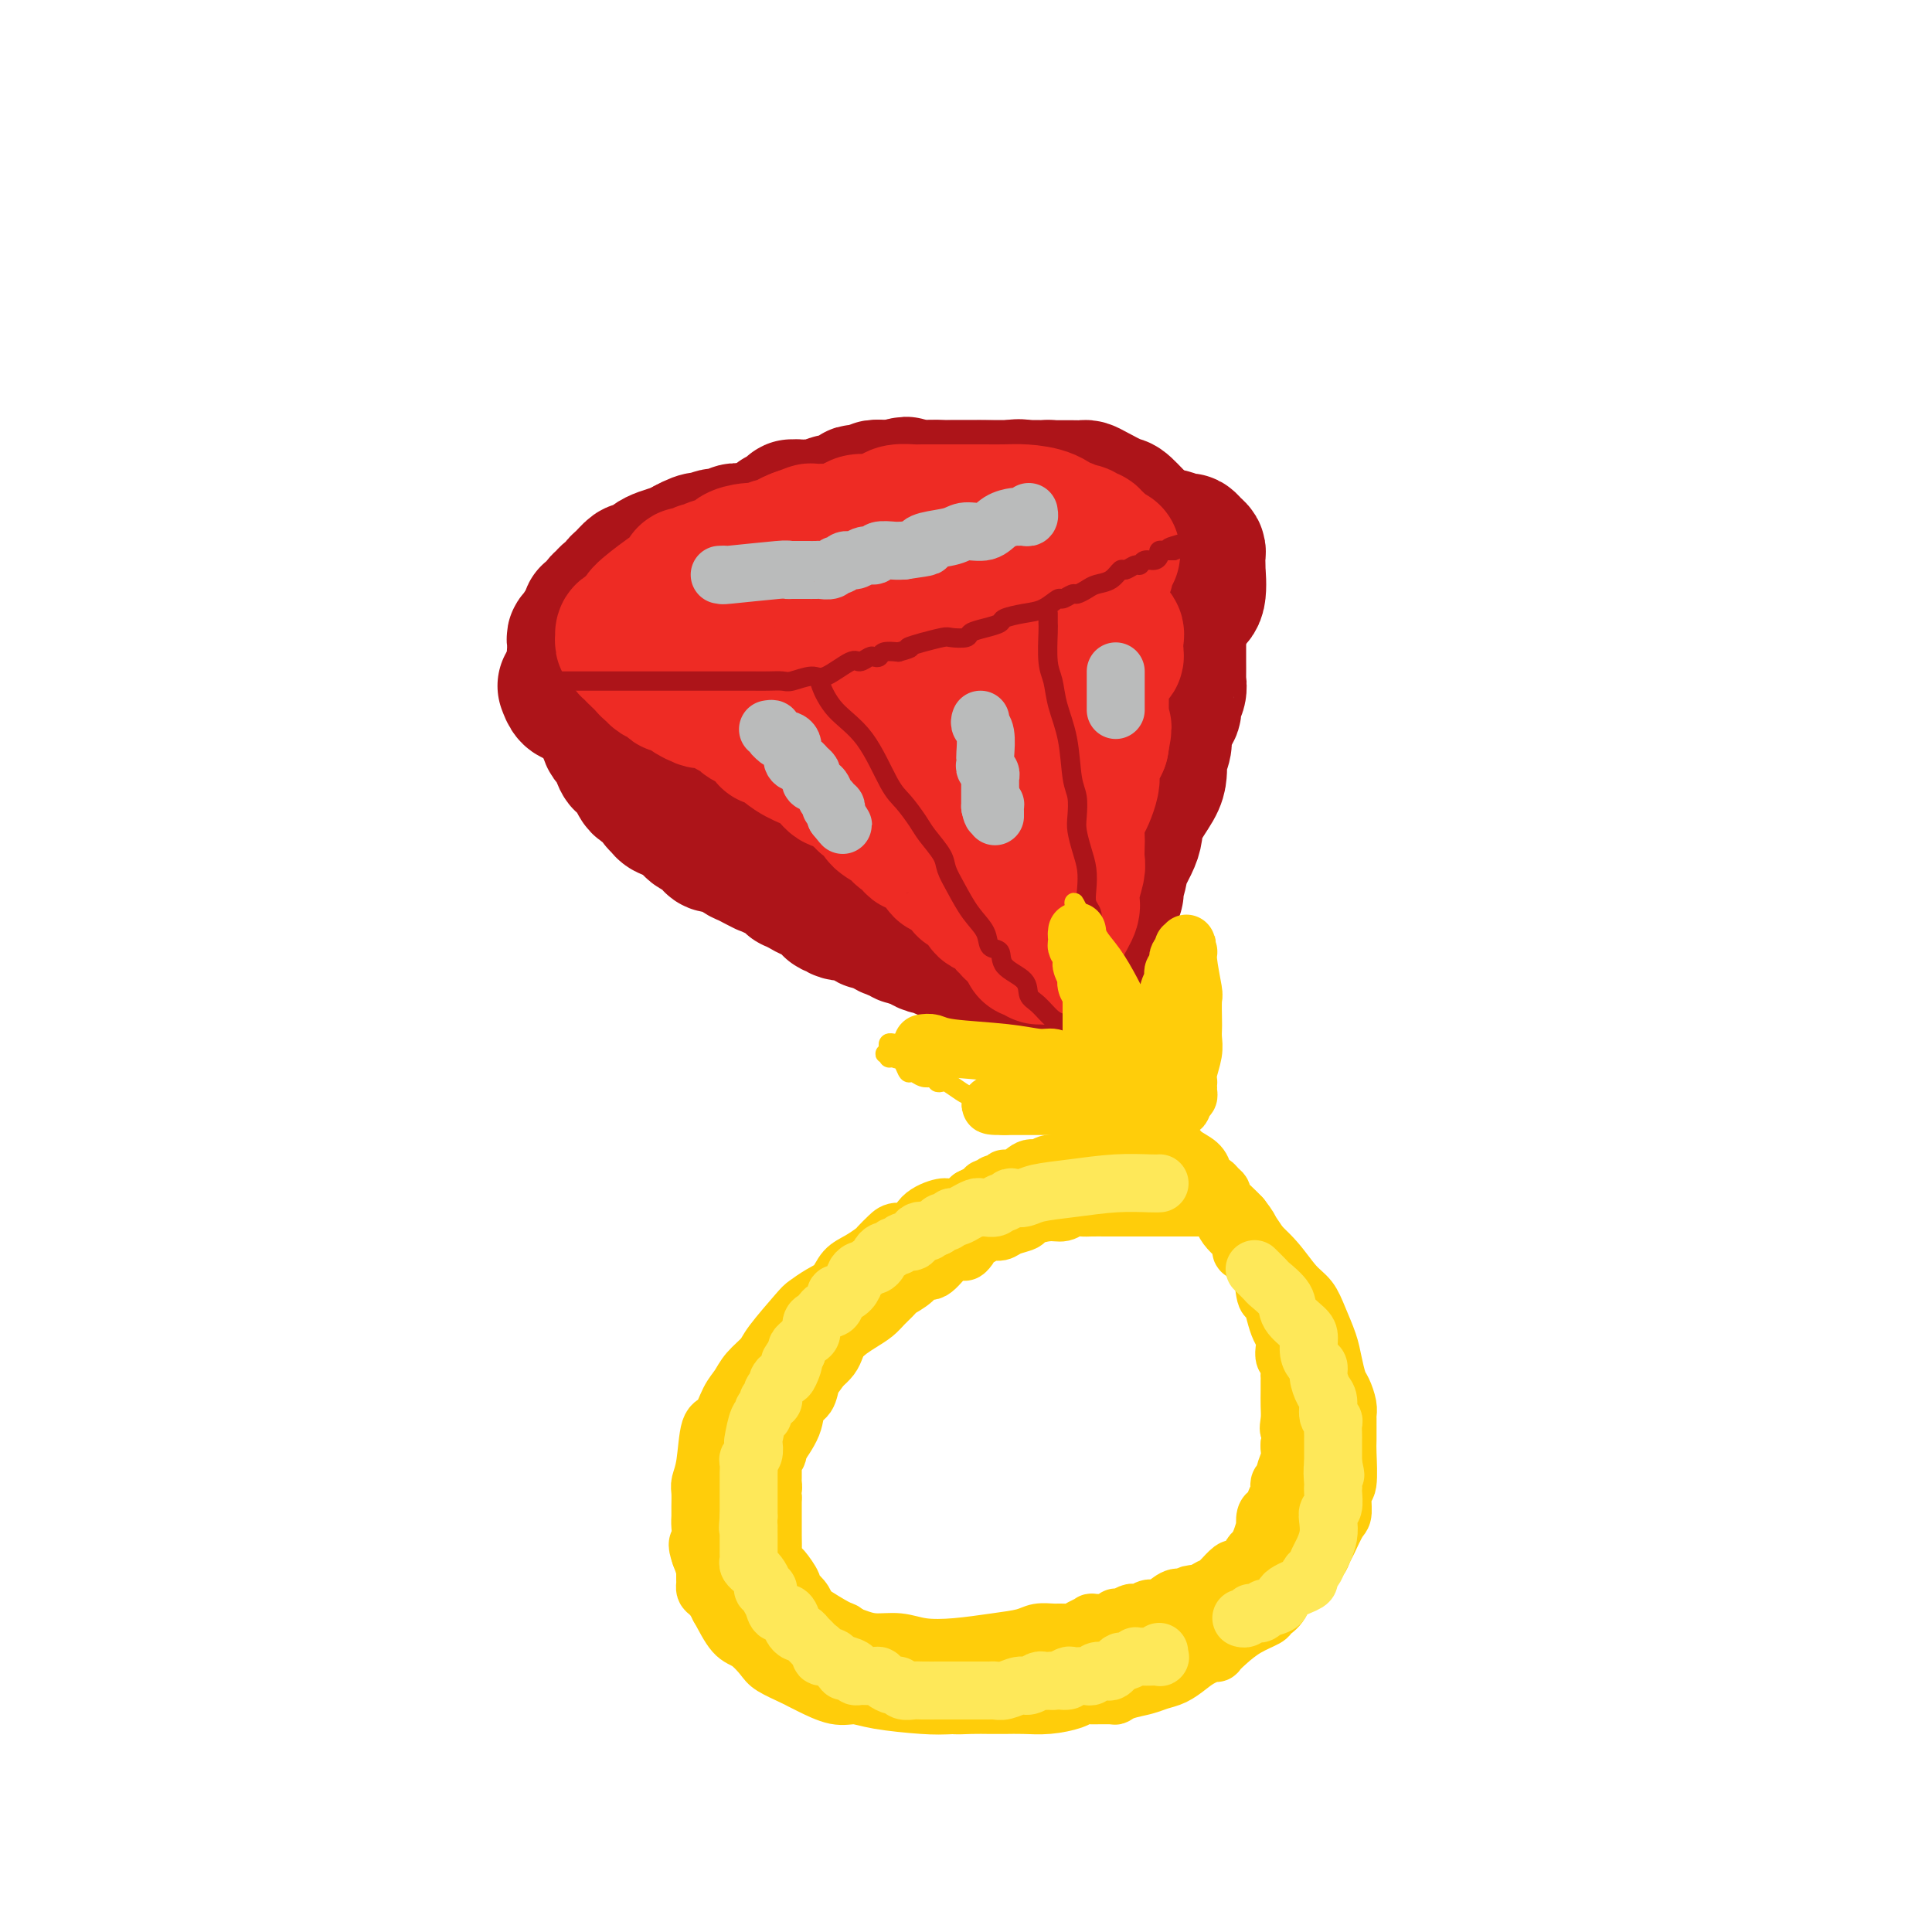 <svg viewBox='0 0 400 400' version='1.1' xmlns='http://www.w3.org/2000/svg' xmlns:xlink='http://www.w3.org/1999/xlink'><g fill='none' stroke='rgb(173,20,25)' stroke-width='28' stroke-linecap='round' stroke-linejoin='round'><path d='M124,128c0.367,0.032 0.735,0.064 1,0c0.265,-0.064 0.428,-0.226 3,-1c2.572,-0.774 7.551,-2.162 11,-3c3.449,-0.838 5.366,-1.127 8,-2c2.634,-0.873 5.984,-2.328 8,-3c2.016,-0.672 2.698,-0.559 4,-1c1.302,-0.441 3.226,-1.437 4,-2c0.774,-0.563 0.400,-0.693 1,-1c0.600,-0.307 2.174,-0.790 4,-1c1.826,-0.210 3.903,-0.147 5,0c1.097,0.147 1.213,0.379 3,0c1.787,-0.379 5.244,-1.368 7,-2c1.756,-0.632 1.811,-0.905 3,-1c1.189,-0.095 3.512,-0.011 5,0c1.488,0.011 2.143,-0.050 3,0c0.857,0.050 1.918,0.209 3,0c1.082,-0.209 2.187,-0.788 4,-1c1.813,-0.212 4.334,-0.057 6,0c1.666,0.057 2.476,0.016 4,0c1.524,-0.016 3.762,-0.008 6,0'/><path d='M217,110c8.119,-0.619 3.917,-0.167 3,0c-0.917,0.167 1.453,0.049 3,0c1.547,-0.049 2.272,-0.028 3,0c0.728,0.028 1.459,0.064 3,0c1.541,-0.064 3.890,-0.228 6,0c2.110,0.228 3.980,0.849 5,1c1.020,0.151 1.191,-0.166 2,0c0.809,0.166 2.255,0.817 3,1c0.745,0.183 0.788,-0.103 1,0c0.212,0.103 0.593,0.593 1,1c0.407,0.407 0.841,0.731 1,1c0.159,0.269 0.044,0.482 0,1c-0.044,0.518 -0.017,1.342 0,2c0.017,0.658 0.025,1.149 0,1c-0.025,-0.149 -0.082,-0.938 0,0c0.082,0.938 0.304,3.602 0,5c-0.304,1.398 -1.135,1.529 -2,2c-0.865,0.471 -1.765,1.281 -3,2c-1.235,0.719 -2.805,1.345 -5,2c-2.195,0.655 -5.015,1.337 -7,2c-1.985,0.663 -3.137,1.305 -5,2c-1.863,0.695 -4.438,1.443 -6,2c-1.562,0.557 -2.110,0.924 -3,1c-0.890,0.076 -2.120,-0.137 -4,0c-1.880,0.137 -4.410,0.624 -6,1c-1.590,0.376 -2.241,0.639 -4,1c-1.759,0.361 -4.626,0.818 -6,1c-1.374,0.182 -1.255,0.087 -2,0c-0.745,-0.087 -2.356,-0.168 -4,0c-1.644,0.168 -3.322,0.584 -5,1'/><path d='M186,140c-5.447,0.620 -3.563,0.170 -4,0c-0.437,-0.170 -3.195,-0.060 -5,0c-1.805,0.060 -2.658,0.069 -4,0c-1.342,-0.069 -3.173,-0.215 -5,0c-1.827,0.215 -3.651,0.790 -5,1c-1.349,0.210 -2.224,0.056 -4,0c-1.776,-0.056 -4.454,-0.015 -6,0c-1.546,0.015 -1.959,0.005 -3,0c-1.041,-0.005 -2.709,-0.004 -4,0c-1.291,0.004 -2.207,0.011 -3,0c-0.793,-0.011 -1.465,-0.041 -2,0c-0.535,0.041 -0.934,0.152 -2,0c-1.066,-0.152 -2.799,-0.567 -5,-1c-2.201,-0.433 -4.869,-0.886 -6,-1c-1.131,-0.114 -0.724,0.109 -1,0c-0.276,-0.109 -1.236,-0.551 -2,-1c-0.764,-0.449 -1.333,-0.904 -2,-1c-0.667,-0.096 -1.433,0.167 -2,0c-0.567,-0.167 -0.937,-0.766 -1,-1c-0.063,-0.234 0.179,-0.104 0,0c-0.179,0.104 -0.781,0.182 -1,0c-0.219,-0.182 -0.055,-0.622 0,-1c0.055,-0.378 0.001,-0.693 0,-1c-0.001,-0.307 0.052,-0.606 0,-1c-0.052,-0.394 -0.210,-0.882 0,-1c0.210,-0.118 0.788,0.133 1,0c0.212,-0.133 0.057,-0.651 0,-1c-0.057,-0.349 -0.016,-0.528 1,-1c1.016,-0.472 3.008,-1.236 5,-2'/><path d='M126,128c1.553,-1.621 1.937,-2.174 4,-3c2.063,-0.826 5.805,-1.925 8,-3c2.195,-1.075 2.842,-2.126 5,-3c2.158,-0.874 5.826,-1.569 8,-2c2.174,-0.431 2.855,-0.597 4,-1c1.145,-0.403 2.754,-1.043 5,-2c2.246,-0.957 5.128,-2.230 7,-3c1.872,-0.770 2.732,-1.037 4,-1c1.268,0.037 2.944,0.378 5,0c2.056,-0.378 4.494,-1.474 6,-2c1.506,-0.526 2.082,-0.481 4,-1c1.918,-0.519 5.179,-1.603 7,-2c1.821,-0.397 2.204,-0.106 3,0c0.796,0.106 2.006,0.029 4,0c1.994,-0.029 4.774,-0.008 6,0c1.226,0.008 0.899,0.002 2,0c1.101,-0.002 3.631,-0.002 5,0c1.369,0.002 1.578,0.005 2,0c0.422,-0.005 1.055,-0.016 2,0c0.945,0.016 2.200,0.061 3,0c0.800,-0.061 1.145,-0.227 2,0c0.855,0.227 2.219,0.848 3,1c0.781,0.152 0.979,-0.166 1,0c0.021,0.166 -0.134,0.814 0,1c0.134,0.186 0.557,-0.090 1,0c0.443,0.090 0.906,0.545 1,1c0.094,0.455 -0.182,0.909 0,1c0.182,0.091 0.822,-0.182 1,0c0.178,0.182 -0.106,0.818 0,1c0.106,0.182 0.602,-0.091 1,0c0.398,0.091 0.699,0.545 1,1'/><path d='M231,111c1.684,1.110 0.395,0.884 0,1c-0.395,0.116 0.105,0.573 0,1c-0.105,0.427 -0.814,0.825 -1,1c-0.186,0.175 0.152,0.128 0,0c-0.152,-0.128 -0.794,-0.339 -2,0c-1.206,0.339 -2.978,1.226 -4,2c-1.022,0.774 -1.296,1.436 -3,2c-1.704,0.564 -4.838,1.030 -7,2c-2.162,0.970 -3.351,2.442 -5,3c-1.649,0.558 -3.756,0.201 -6,0c-2.244,-0.201 -4.624,-0.246 -6,0c-1.376,0.246 -1.748,0.784 -3,1c-1.252,0.216 -3.384,0.111 -5,0c-1.616,-0.111 -2.715,-0.227 -4,0c-1.285,0.227 -2.757,0.797 -4,1c-1.243,0.203 -2.256,0.039 -3,0c-0.744,-0.039 -1.219,0.046 -2,0c-0.781,-0.046 -1.867,-0.223 -3,0c-1.133,0.223 -2.312,0.847 -3,1c-0.688,0.153 -0.883,-0.166 -2,0c-1.117,0.166 -3.155,0.815 -4,1c-0.845,0.185 -0.498,-0.094 -1,0c-0.502,0.094 -1.854,0.561 -3,1c-1.146,0.439 -2.086,0.850 -3,1c-0.914,0.150 -1.803,0.040 -2,0c-0.197,-0.040 0.298,-0.011 0,0c-0.298,0.011 -1.388,0.003 -2,0c-0.612,-0.003 -0.746,-0.001 -1,0c-0.254,0.001 -0.627,0.000 -1,0'/><path d='M151,129c-8.990,0.706 -2.465,-0.529 0,-1c2.465,-0.471 0.869,-0.179 0,0c-0.869,0.179 -1.010,0.244 -1,0c0.010,-0.244 0.170,-0.797 0,-1c-0.170,-0.203 -0.670,-0.054 -1,0c-0.330,0.054 -0.489,0.015 -1,0c-0.511,-0.015 -1.375,-0.004 -2,0c-0.625,0.004 -1.011,0.001 -2,0c-0.989,-0.001 -2.579,-0.001 -4,0c-1.421,0.001 -2.672,0.003 -3,0c-0.328,-0.003 0.267,-0.011 0,0c-0.267,0.011 -1.395,0.040 -2,0c-0.605,-0.040 -0.687,-0.151 -1,0c-0.313,0.151 -0.858,0.563 -1,1c-0.142,0.437 0.120,0.899 0,1c-0.120,0.101 -0.621,-0.158 -1,0c-0.379,0.158 -0.638,0.733 -1,1c-0.362,0.267 -0.829,0.226 -1,0c-0.171,-0.226 -0.046,-0.638 0,-1c0.046,-0.362 0.013,-0.675 0,-1c-0.013,-0.325 -0.007,-0.663 0,-1'/><path d='M130,127c-3.315,-0.324 -1.103,-0.133 0,0c1.103,0.133 1.097,0.208 1,0c-0.097,-0.208 -0.285,-0.699 0,-1c0.285,-0.301 1.045,-0.412 2,-1c0.955,-0.588 2.107,-1.652 4,-3c1.893,-1.348 4.529,-2.981 6,-4c1.471,-1.019 1.778,-1.425 3,-2c1.222,-0.575 3.359,-1.321 5,-2c1.641,-0.679 2.786,-1.293 4,-2c1.214,-0.707 2.496,-1.507 4,-2c1.504,-0.493 3.229,-0.677 5,-1c1.771,-0.323 3.589,-0.783 4,-1c0.411,-0.217 -0.583,-0.190 2,-1c2.583,-0.810 8.743,-2.455 11,-3c2.257,-0.545 0.611,0.012 1,0c0.389,-0.012 2.813,-0.592 4,-1c1.187,-0.408 1.137,-0.645 2,-1c0.863,-0.355 2.641,-0.827 4,-1c1.359,-0.173 2.301,-0.046 3,0c0.699,0.046 1.157,0.013 2,0c0.843,-0.013 2.072,-0.006 3,0c0.928,0.006 1.554,0.009 2,0c0.446,-0.009 0.710,-0.031 2,0c1.290,0.031 3.604,0.116 5,0c1.396,-0.116 1.872,-0.434 3,0c1.128,0.434 2.907,1.619 4,2c1.093,0.381 1.500,-0.042 2,0c0.500,0.042 1.093,0.547 2,1c0.907,0.453 2.129,0.853 3,1c0.871,0.147 1.392,0.042 2,0c0.608,-0.042 1.304,-0.021 2,0'/><path d='M227,105c5.819,0.840 2.867,0.941 2,1c-0.867,0.059 0.350,0.075 1,0c0.650,-0.075 0.731,-0.240 1,0c0.269,0.240 0.724,0.887 1,1c0.276,0.113 0.374,-0.308 1,0c0.626,0.308 1.781,1.345 2,2c0.219,0.655 -0.499,0.928 0,1c0.499,0.072 2.214,-0.057 3,0c0.786,0.057 0.641,0.301 1,1c0.359,0.699 1.220,1.855 2,3c0.780,1.145 1.477,2.281 2,3c0.523,0.719 0.871,1.022 1,1c0.129,-0.022 0.038,-0.370 0,0c-0.038,0.370 -0.024,1.456 0,2c0.024,0.544 0.059,0.545 0,1c-0.059,0.455 -0.211,1.365 0,2c0.211,0.635 0.783,0.996 0,2c-0.783,1.004 -2.923,2.650 -4,4c-1.077,1.350 -1.090,2.404 -2,3c-0.910,0.596 -2.718,0.733 -4,1c-1.282,0.267 -2.040,0.664 -3,1c-0.960,0.336 -2.123,0.611 -3,1c-0.877,0.389 -1.469,0.890 -2,1c-0.531,0.110 -1.000,-0.173 -2,0c-1.000,0.173 -2.532,0.802 -4,1c-1.468,0.198 -2.873,-0.035 -4,0c-1.127,0.035 -1.976,0.338 -4,1c-2.024,0.662 -5.223,1.683 -7,2c-1.777,0.317 -2.132,-0.068 -3,0c-0.868,0.068 -2.248,0.591 -4,1c-1.752,0.409 -3.876,0.705 -6,1'/><path d='M192,142c-7.964,1.649 -4.875,0.771 -6,1c-1.125,0.229 -6.465,1.564 -10,2c-3.535,0.436 -5.266,-0.027 -7,0c-1.734,0.027 -3.472,0.543 -5,1c-1.528,0.457 -2.846,0.853 -4,1c-1.154,0.147 -2.144,0.043 -3,0c-0.856,-0.043 -1.576,-0.026 -2,0c-0.424,0.026 -0.550,0.059 -1,0c-0.450,-0.059 -1.223,-0.212 -2,0c-0.777,0.212 -1.559,0.789 -2,1c-0.441,0.211 -0.539,0.057 -1,0c-0.461,-0.057 -1.283,-0.015 -2,0c-0.717,0.015 -1.330,0.004 -2,0c-0.670,-0.004 -1.398,-0.001 -2,0c-0.602,0.001 -1.077,-0.000 -2,0c-0.923,0.000 -2.293,0.001 -3,0c-0.707,-0.001 -0.749,-0.004 -1,0c-0.251,0.004 -0.710,0.016 -1,0c-0.290,-0.016 -0.410,-0.061 -1,0c-0.590,0.061 -1.650,0.228 -2,0c-0.350,-0.228 0.008,-0.849 0,-1c-0.008,-0.151 -0.384,0.170 -1,0c-0.616,-0.170 -1.473,-0.829 -2,-1c-0.527,-0.171 -0.723,0.148 -1,0c-0.277,-0.148 -0.634,-0.762 -1,-1c-0.366,-0.238 -0.742,-0.102 -1,0c-0.258,0.102 -0.398,0.168 -1,0c-0.602,-0.168 -1.667,-0.571 -2,-1c-0.333,-0.429 0.064,-0.885 0,-1c-0.064,-0.115 -0.590,0.110 -1,0c-0.410,-0.110 -0.705,-0.555 -1,-1'/><path d='M122,142c-2.254,-0.803 -1.389,0.188 -1,0c0.389,-0.188 0.300,-1.556 0,-2c-0.300,-0.444 -0.813,0.034 -1,0c-0.187,-0.034 -0.050,-0.582 0,-1c0.050,-0.418 0.013,-0.707 0,-1c-0.013,-0.293 -0.004,-0.589 0,-1c0.004,-0.411 0.001,-0.936 0,-1c-0.001,-0.064 -0.001,0.333 0,0c0.001,-0.333 0.003,-1.398 0,-2c-0.003,-0.602 -0.011,-0.742 0,-1c0.011,-0.258 0.040,-0.633 0,-1c-0.040,-0.367 -0.150,-0.726 0,-1c0.150,-0.274 0.561,-0.464 1,-1c0.439,-0.536 0.905,-1.418 1,-2c0.095,-0.582 -0.182,-0.862 0,-1c0.182,-0.138 0.822,-0.132 1,0c0.178,0.132 -0.107,0.390 0,0c0.107,-0.390 0.607,-1.428 1,-2c0.393,-0.572 0.679,-0.678 1,-1c0.321,-0.322 0.676,-0.858 1,-1c0.324,-0.142 0.616,0.112 1,0c0.384,-0.112 0.861,-0.589 1,-1c0.139,-0.411 -0.061,-0.754 0,-1c0.061,-0.246 0.383,-0.395 1,-1c0.617,-0.605 1.529,-1.668 2,-2c0.471,-0.332 0.500,0.066 1,0c0.500,-0.066 1.471,-0.595 2,-1c0.529,-0.405 0.616,-0.686 1,-1c0.384,-0.314 1.065,-0.661 2,-1c0.935,-0.339 2.124,-0.668 3,-1c0.876,-0.332 1.438,-0.666 2,-1'/><path d='M142,113c3.616,-2.018 3.655,-1.062 4,-1c0.345,0.062 0.995,-0.768 2,-1c1.005,-0.232 2.363,0.134 3,0c0.637,-0.134 0.552,-0.768 1,-1c0.448,-0.232 1.429,-0.062 2,0c0.571,0.062 0.731,0.017 1,0c0.269,-0.017 0.647,-0.004 1,0c0.353,0.004 0.682,0.001 1,0c0.318,-0.001 0.624,-0.000 1,0c0.376,0.000 0.822,0.000 1,0c0.178,-0.000 0.089,-0.000 0,0'/><path d='M117,142c0.296,0.802 0.592,1.604 1,2c0.408,0.396 0.927,0.385 2,1c1.073,0.615 2.699,1.855 4,3c1.301,1.145 2.278,2.195 3,3c0.722,0.805 1.190,1.366 2,2c0.810,0.634 1.961,1.341 3,2c1.039,0.659 1.965,1.271 3,2c1.035,0.729 2.179,1.574 3,2c0.821,0.426 1.319,0.433 2,1c0.681,0.567 1.545,1.695 2,2c0.455,0.305 0.499,-0.213 1,0c0.501,0.213 1.458,1.158 2,2c0.542,0.842 0.669,1.581 1,2c0.331,0.419 0.865,0.518 2,1c1.135,0.482 2.871,1.346 4,2c1.129,0.654 1.650,1.099 3,2c1.350,0.901 3.529,2.257 5,3c1.471,0.743 2.236,0.871 3,1'/><path d='M163,175c7.396,5.243 2.885,1.849 2,1c-0.885,-0.849 1.856,0.846 3,2c1.144,1.154 0.690,1.766 1,2c0.310,0.234 1.383,0.088 2,0c0.617,-0.088 0.780,-0.119 1,0c0.220,0.119 0.499,0.388 1,1c0.501,0.612 1.225,1.567 2,2c0.775,0.433 1.601,0.342 3,1c1.399,0.658 3.372,2.064 5,3c1.628,0.936 2.911,1.402 4,2c1.089,0.598 1.984,1.327 3,2c1.016,0.673 2.155,1.291 3,2c0.845,0.709 1.397,1.509 2,2c0.603,0.491 1.256,0.674 2,1c0.744,0.326 1.580,0.794 2,1c0.420,0.206 0.423,0.149 1,0c0.577,-0.149 1.727,-0.390 2,0c0.273,0.390 -0.331,1.411 0,2c0.331,0.589 1.597,0.747 2,1c0.403,0.253 -0.058,0.601 0,1c0.058,0.399 0.635,0.850 1,1c0.365,0.150 0.517,0.001 1,0c0.483,-0.001 1.295,0.146 2,1c0.705,0.854 1.302,2.415 2,3c0.698,0.585 1.496,0.196 2,0c0.504,-0.196 0.712,-0.197 1,0c0.288,0.197 0.654,0.591 1,1c0.346,0.409 0.670,0.831 1,1c0.330,0.169 0.665,0.084 1,0'/><path d='M216,208c8.421,5.179 2.974,1.627 1,0c-1.974,-1.627 -0.476,-1.328 0,-2c0.476,-0.672 -0.069,-2.316 0,-4c0.069,-1.684 0.751,-3.410 1,-5c0.249,-1.590 0.066,-3.046 0,-4c-0.066,-0.954 -0.014,-1.405 0,-2c0.014,-0.595 -0.010,-1.332 0,-2c0.010,-0.668 0.054,-1.267 0,-2c-0.054,-0.733 -0.207,-1.601 0,-3c0.207,-1.399 0.773,-3.329 1,-4c0.227,-0.671 0.113,-0.083 0,0c-0.113,0.083 -0.226,-0.339 0,-1c0.226,-0.661 0.792,-1.563 1,-2c0.208,-0.437 0.060,-0.411 0,-1c-0.060,-0.589 -0.030,-1.795 0,-3'/><path d='M220,173c0.784,-5.705 0.745,-2.469 1,-2c0.255,0.469 0.804,-1.829 1,-3c0.196,-1.171 0.039,-1.216 0,-2c-0.039,-0.784 0.041,-2.306 0,-3c-0.041,-0.694 -0.203,-0.559 0,-1c0.203,-0.441 0.772,-1.459 1,-2c0.228,-0.541 0.117,-0.604 0,-1c-0.117,-0.396 -0.238,-1.126 0,-2c0.238,-0.874 0.834,-1.891 1,-3c0.166,-1.109 -0.099,-2.310 0,-3c0.099,-0.690 0.562,-0.868 1,-1c0.438,-0.132 0.850,-0.220 1,-1c0.150,-0.780 0.039,-2.254 0,-3c-0.039,-0.746 -0.004,-0.763 0,-1c0.004,-0.237 -0.023,-0.692 0,-1c0.023,-0.308 0.097,-0.468 0,-1c-0.097,-0.532 -0.363,-1.437 0,-2c0.363,-0.563 1.355,-0.783 2,-1c0.645,-0.217 0.943,-0.429 1,-1c0.057,-0.571 -0.128,-1.500 0,-2c0.128,-0.500 0.570,-0.572 1,-1c0.430,-0.428 0.847,-1.214 1,-2c0.153,-0.786 0.041,-1.573 0,-2c-0.041,-0.427 -0.011,-0.496 0,-1c0.011,-0.504 0.002,-1.445 0,-2c-0.002,-0.555 0.002,-0.723 0,-1c-0.002,-0.277 -0.011,-0.662 0,-1c0.011,-0.338 0.041,-0.630 0,-1c-0.041,-0.370 -0.155,-0.820 0,-1c0.155,-0.180 0.577,-0.090 1,0'/><path d='M232,125c1.807,-7.668 0.326,-2.838 0,-1c-0.326,1.838 0.504,0.685 1,0c0.496,-0.685 0.658,-0.900 1,-1c0.342,-0.100 0.865,-0.083 1,0c0.135,0.083 -0.119,0.233 0,0c0.119,-0.233 0.610,-0.847 1,-1c0.390,-0.153 0.678,0.155 1,0c0.322,-0.155 0.679,-0.775 1,-1c0.321,-0.225 0.607,-0.056 1,0c0.393,0.056 0.894,-0.000 1,0c0.106,0.000 -0.183,0.056 0,0c0.183,-0.056 0.838,-0.225 1,0c0.162,0.225 -0.168,0.845 0,1c0.168,0.155 0.833,-0.155 1,0c0.167,0.155 -0.166,0.777 0,1c0.166,0.223 0.829,0.049 1,0c0.171,-0.049 -0.150,0.028 0,0c0.150,-0.028 0.771,-0.161 1,0c0.229,0.161 0.065,0.618 0,1c-0.065,0.382 -0.033,0.691 0,1'/><path d='M244,125c0.619,0.575 0.166,0.013 0,0c-0.166,-0.013 -0.044,0.524 0,1c0.044,0.476 0.012,0.891 0,1c-0.012,0.109 -0.003,-0.089 0,0c0.003,0.089 0.001,0.466 0,1c-0.001,0.534 -0.000,1.226 0,2c0.000,0.774 0.000,1.630 0,2c-0.000,0.370 -0.000,0.255 0,1c0.000,0.745 0.001,2.349 0,3c-0.001,0.651 -0.004,0.348 0,1c0.004,0.652 0.016,2.258 0,3c-0.016,0.742 -0.061,0.619 0,1c0.061,0.381 0.228,1.266 0,2c-0.228,0.734 -0.850,1.317 -1,2c-0.150,0.683 0.171,1.466 0,2c-0.171,0.534 -0.834,0.819 -1,1c-0.166,0.181 0.166,0.257 0,1c-0.166,0.743 -0.829,2.152 -1,3c-0.171,0.848 0.149,1.134 0,2c-0.149,0.866 -0.768,2.310 -1,3c-0.232,0.690 -0.076,0.625 0,1c0.076,0.375 0.071,1.190 0,2c-0.071,0.810 -0.209,1.616 -1,3c-0.791,1.384 -2.235,3.348 -3,5c-0.765,1.652 -0.850,2.993 -1,4c-0.150,1.007 -0.364,1.678 -1,3c-0.636,1.322 -1.692,3.293 -2,4c-0.308,0.707 0.134,0.148 0,1c-0.134,0.852 -0.844,3.114 -1,4c-0.156,0.886 0.241,0.396 0,1c-0.241,0.604 -1.121,2.302 -2,4'/><path d='M229,189c-2.272,7.440 -0.451,3.040 0,2c0.451,-1.040 -0.468,1.279 -1,2c-0.532,0.721 -0.677,-0.158 -1,0c-0.323,0.158 -0.822,1.352 -1,2c-0.178,0.648 -0.034,0.751 0,1c0.034,0.249 -0.043,0.644 0,1c0.043,0.356 0.205,0.674 0,1c-0.205,0.326 -0.776,0.662 -1,1c-0.224,0.338 -0.102,0.678 0,1c0.102,0.322 0.185,0.625 0,1c-0.185,0.375 -0.637,0.823 -1,1c-0.363,0.177 -0.637,0.085 -1,0c-0.363,-0.085 -0.814,-0.163 -1,0c-0.186,0.163 -0.106,0.567 0,1c0.106,0.433 0.240,0.897 0,1c-0.240,0.103 -0.853,-0.154 -1,0c-0.147,0.154 0.172,0.719 0,1c-0.172,0.281 -0.836,0.277 -1,0c-0.164,-0.277 0.173,-0.827 0,-1c-0.173,-0.173 -0.854,0.030 -1,0c-0.146,-0.030 0.244,-0.294 0,-1c-0.244,-0.706 -1.122,-1.853 -2,-3'/><path d='M217,200c-0.976,-1.136 -1.415,-1.477 -2,-2c-0.585,-0.523 -1.316,-1.227 -2,-2c-0.684,-0.773 -1.323,-1.614 -2,-2c-0.677,-0.386 -1.393,-0.317 -2,-1c-0.607,-0.683 -1.106,-2.119 -2,-3c-0.894,-0.881 -2.184,-1.209 -3,-2c-0.816,-0.791 -1.159,-2.046 -2,-3c-0.841,-0.954 -2.179,-1.607 -3,-2c-0.821,-0.393 -1.126,-0.525 -2,-1c-0.874,-0.475 -2.317,-1.292 -3,-2c-0.683,-0.708 -0.605,-1.307 -1,-2c-0.395,-0.693 -1.261,-1.480 -2,-2c-0.739,-0.520 -1.350,-0.773 -2,-1c-0.650,-0.227 -1.338,-0.428 -2,-1c-0.662,-0.572 -1.297,-1.514 -2,-2c-0.703,-0.486 -1.472,-0.515 -2,-1c-0.528,-0.485 -0.813,-1.424 -1,-2c-0.187,-0.576 -0.274,-0.787 -1,-1c-0.726,-0.213 -2.091,-0.428 -3,-1c-0.909,-0.572 -1.362,-1.501 -2,-2c-0.638,-0.499 -1.460,-0.567 -2,-1c-0.540,-0.433 -0.799,-1.230 -2,-2c-1.201,-0.770 -3.345,-1.512 -4,-2c-0.655,-0.488 0.178,-0.722 0,-1c-0.178,-0.278 -1.368,-0.599 -2,-1c-0.632,-0.401 -0.705,-0.881 -1,-1c-0.295,-0.119 -0.811,0.123 -1,0c-0.189,-0.123 -0.051,-0.610 0,-1c0.051,-0.390 0.015,-0.683 0,-1c-0.015,-0.317 -0.007,-0.659 0,-1'/><path d='M164,154c-8.015,-7.109 -1.551,-1.882 1,0c2.551,1.882 1.191,0.417 1,0c-0.191,-0.417 0.788,0.213 2,1c1.212,0.787 2.656,1.732 4,2c1.344,0.268 2.587,-0.140 4,0c1.413,0.140 2.997,0.826 4,1c1.003,0.174 1.425,-0.166 2,0c0.575,0.166 1.302,0.837 2,1c0.698,0.163 1.365,-0.182 2,0c0.635,0.182 1.238,0.892 2,1c0.762,0.108 1.685,-0.384 3,0c1.315,0.384 3.024,1.646 4,2c0.976,0.354 1.221,-0.200 2,0c0.779,0.200 2.094,1.152 3,2c0.906,0.848 1.405,1.590 2,2c0.595,0.410 1.288,0.488 2,1c0.712,0.512 1.445,1.458 2,2c0.555,0.542 0.932,0.681 1,1c0.068,0.319 -0.174,0.817 0,1c0.174,0.183 0.765,0.049 1,0c0.235,-0.049 0.115,-0.013 0,0c-0.115,0.013 -0.223,0.004 0,0c0.223,-0.004 0.778,-0.001 1,0c0.222,0.001 0.111,0.001 0,0'/><path d='M209,171c2.492,1.755 -0.280,0.642 -1,0c-0.720,-0.642 0.610,-0.814 0,-1c-0.610,-0.186 -3.161,-0.388 -5,-1c-1.839,-0.612 -2.966,-1.636 -5,-2c-2.034,-0.364 -4.974,-0.069 -8,-1c-3.026,-0.931 -6.137,-3.088 -9,-4c-2.863,-0.912 -5.477,-0.580 -8,-1c-2.523,-0.420 -4.956,-1.594 -7,-3c-2.044,-1.406 -3.699,-3.046 -6,-4c-2.301,-0.954 -5.247,-1.221 -8,-2c-2.753,-0.779 -5.311,-2.069 -7,-3c-1.689,-0.931 -2.508,-1.503 -3,-2c-0.492,-0.497 -0.656,-0.918 -1,-1c-0.344,-0.082 -0.867,0.174 -1,0c-0.133,-0.174 0.122,-0.779 0,-1c-0.122,-0.221 -0.623,-0.058 -1,0c-0.377,0.058 -0.630,0.011 -1,0c-0.370,-0.011 -0.858,0.013 -1,0c-0.142,-0.013 0.061,-0.063 0,0c-0.061,0.063 -0.387,0.241 -1,0c-0.613,-0.241 -1.515,-0.900 -2,-1c-0.485,-0.100 -0.554,0.358 -1,0c-0.446,-0.358 -1.270,-1.531 -2,-2c-0.730,-0.469 -1.365,-0.235 -2,0'/><path d='M129,142c-7.001,-3.166 -2.503,-1.581 -1,-1c1.503,0.581 0.010,0.159 -1,0c-1.010,-0.159 -1.539,-0.054 -2,0c-0.461,0.054 -0.856,0.056 -1,0c-0.144,-0.056 -0.039,-0.169 0,0c0.039,0.169 0.010,0.619 0,1c-0.010,0.381 -0.003,0.693 0,1c0.003,0.307 0.001,0.611 0,1c-0.001,0.389 -0.001,0.864 0,1c0.001,0.136 0.003,-0.068 0,0c-0.003,0.068 -0.012,0.408 0,1c0.012,0.592 0.045,1.434 0,2c-0.045,0.566 -0.167,0.854 0,1c0.167,0.146 0.622,0.148 1,1c0.378,0.852 0.679,2.552 1,3c0.321,0.448 0.663,-0.358 1,0c0.337,0.358 0.668,1.878 1,3c0.332,1.122 0.665,1.845 1,2c0.335,0.155 0.671,-0.258 1,0c0.329,0.258 0.651,1.186 1,2c0.349,0.814 0.724,1.513 1,2c0.276,0.487 0.453,0.760 1,1c0.547,0.240 1.463,0.445 2,1c0.537,0.555 0.694,1.458 1,2c0.306,0.542 0.763,0.723 1,1c0.237,0.277 0.256,0.652 1,1c0.744,0.348 2.213,0.671 3,1c0.787,0.329 0.894,0.665 1,1'/><path d='M142,170c2.670,2.788 1.345,1.259 1,1c-0.345,-0.259 0.291,0.752 1,1c0.709,0.248 1.493,-0.266 2,0c0.507,0.266 0.738,1.313 1,2c0.262,0.687 0.554,1.015 1,1c0.446,-0.015 1.045,-0.374 2,0c0.955,0.374 2.266,1.480 3,2c0.734,0.520 0.891,0.455 2,1c1.109,0.545 3.171,1.700 4,2c0.829,0.300 0.424,-0.257 1,0c0.576,0.257 2.133,1.327 3,2c0.867,0.673 1.044,0.950 1,1c-0.044,0.050 -0.310,-0.126 0,0c0.310,0.126 1.196,0.553 2,1c0.804,0.447 1.525,0.912 2,1c0.475,0.088 0.705,-0.202 1,0c0.295,0.202 0.654,0.895 1,1c0.346,0.105 0.679,-0.378 1,0c0.321,0.378 0.630,1.617 1,2c0.370,0.383 0.800,-0.091 1,0c0.200,0.091 0.171,0.746 1,1c0.829,0.254 2.516,0.106 3,0c0.484,-0.106 -0.236,-0.169 0,0c0.236,0.169 1.429,0.571 2,1c0.571,0.429 0.520,0.884 1,1c0.480,0.116 1.491,-0.109 2,0c0.509,0.109 0.518,0.551 1,1c0.482,0.449 1.439,0.904 2,1c0.561,0.096 0.728,-0.166 1,0c0.272,0.166 0.649,0.762 1,1c0.351,0.238 0.675,0.119 1,0'/><path d='M188,194c7.786,3.874 4.251,1.560 3,1c-1.251,-0.560 -0.218,0.635 1,1c1.218,0.365 2.622,-0.100 3,0c0.378,0.100 -0.268,0.766 0,1c0.268,0.234 1.452,0.035 2,0c0.548,-0.035 0.460,0.094 1,0c0.540,-0.094 1.707,-0.411 2,0c0.293,0.411 -0.288,1.550 0,2c0.288,0.450 1.444,0.212 2,0c0.556,-0.212 0.512,-0.397 1,0c0.488,0.397 1.510,1.377 2,2c0.490,0.623 0.449,0.887 1,1c0.551,0.113 1.692,0.073 2,0c0.308,-0.073 -0.219,-0.178 0,0c0.219,0.178 1.185,0.640 2,1c0.815,0.360 1.480,0.619 2,1c0.520,0.381 0.895,0.886 1,1c0.105,0.114 -0.059,-0.161 0,0c0.059,0.161 0.342,0.760 1,1c0.658,0.240 1.691,0.121 2,0c0.309,-0.121 -0.107,-0.244 0,0c0.107,0.244 0.735,0.854 1,1c0.265,0.146 0.165,-0.172 0,0c-0.165,0.172 -0.394,0.835 0,1c0.394,0.165 1.412,-0.167 2,0c0.588,0.167 0.745,0.833 1,1c0.255,0.167 0.607,-0.165 1,0c0.393,0.165 0.827,0.828 1,1c0.173,0.172 0.085,-0.146 0,0c-0.085,0.146 -0.167,0.756 0,1c0.167,0.244 0.584,0.122 1,0'/><path d='M223,211c5.667,2.644 2.333,0.756 1,0c-1.333,-0.756 -0.667,-0.378 0,0'/><path d='M137,141c0.001,-0.531 0.002,-1.063 0,-1c-0.002,0.063 -0.008,0.719 0,0c0.008,-0.719 0.030,-2.813 0,-4c-0.030,-1.187 -0.110,-1.468 0,-2c0.110,-0.532 0.411,-1.316 1,-2c0.589,-0.684 1.466,-1.268 2,-2c0.534,-0.732 0.725,-1.611 1,-2c0.275,-0.389 0.634,-0.289 1,-1c0.366,-0.711 0.739,-2.232 1,-3c0.261,-0.768 0.411,-0.783 1,-1c0.589,-0.217 1.616,-0.637 2,-1c0.384,-0.363 0.126,-0.670 0,-1c-0.126,-0.330 -0.119,-0.682 0,-1c0.119,-0.318 0.352,-0.601 1,-1c0.648,-0.399 1.713,-0.915 2,-1c0.287,-0.085 -0.204,0.261 0,0c0.204,-0.261 1.102,-1.131 2,-2'/><path d='M151,116c1.963,-2.713 0.371,-1.497 0,-1c-0.371,0.497 0.478,0.274 1,0c0.522,-0.274 0.717,-0.598 1,-1c0.283,-0.402 0.653,-0.882 1,-1c0.347,-0.118 0.671,0.126 1,0c0.329,-0.126 0.665,-0.622 1,-1c0.335,-0.378 0.671,-0.637 1,-1c0.329,-0.363 0.651,-0.830 1,-1c0.349,-0.170 0.724,-0.045 1,0c0.276,0.045 0.454,0.008 1,0c0.546,-0.008 1.459,0.012 2,0c0.541,-0.012 0.710,-0.055 1,0c0.290,0.055 0.703,0.208 1,0c0.297,-0.208 0.479,-0.778 1,-1c0.521,-0.222 1.381,-0.097 2,0c0.619,0.097 0.996,0.167 1,0c0.004,-0.167 -0.365,-0.571 0,-1c0.365,-0.429 1.463,-0.885 2,-1c0.537,-0.115 0.511,0.109 1,0c0.489,-0.109 1.493,-0.551 2,-1c0.507,-0.449 0.517,-0.904 1,-1c0.483,-0.096 1.439,0.168 2,0c0.561,-0.168 0.727,-0.767 1,-1c0.273,-0.233 0.651,-0.100 1,0c0.349,0.100 0.667,0.167 1,0c0.333,-0.167 0.680,-0.566 1,-1c0.320,-0.434 0.613,-0.901 1,-1c0.387,-0.099 0.867,0.169 1,0c0.133,-0.169 -0.079,-0.776 0,-1c0.079,-0.224 0.451,-0.064 1,0c0.549,0.064 1.274,0.032 2,0'/><path d='M185,101c4.433,-1.392 2.016,-0.373 1,0c-1.016,0.373 -0.630,0.100 0,0c0.630,-0.100 1.504,-0.027 2,0c0.496,0.027 0.616,0.007 1,0c0.384,-0.007 1.034,-0.002 2,0c0.966,0.002 2.248,0.001 3,0c0.752,-0.001 0.972,-0.000 2,0c1.028,0.000 2.863,0.000 4,0c1.137,-0.000 1.575,-0.000 2,0c0.425,0.000 0.838,-0.000 2,0c1.162,0.000 3.075,0.000 4,0c0.925,-0.000 0.862,-0.000 1,0c0.138,0.000 0.476,0.000 1,0c0.524,-0.000 1.235,-0.001 2,0c0.765,0.001 1.585,0.003 2,0c0.415,-0.003 0.424,-0.011 1,0c0.576,0.011 1.717,0.040 2,0c0.283,-0.040 -0.294,-0.148 0,0c0.294,0.148 1.458,0.551 2,1c0.542,0.449 0.463,0.945 1,1c0.537,0.055 1.692,-0.331 3,0c1.308,0.331 2.771,1.380 4,2c1.229,0.620 2.223,0.811 3,1c0.777,0.189 1.335,0.376 2,1c0.665,0.624 1.435,1.684 2,2c0.565,0.316 0.925,-0.111 1,0c0.075,0.111 -0.135,0.762 0,1c0.135,0.238 0.613,0.064 1,0c0.387,-0.064 0.681,-0.017 1,0c0.319,0.017 0.663,0.005 1,0c0.337,-0.005 0.669,-0.002 1,0'/><path d='M239,110c3.935,1.863 1.771,2.019 1,2c-0.771,-0.019 -0.150,-0.215 0,0c0.150,0.215 -0.170,0.839 0,1c0.170,0.161 0.832,-0.142 1,0c0.168,0.142 -0.157,0.729 0,1c0.157,0.271 0.795,0.227 1,0c0.205,-0.227 -0.022,-0.636 0,-1c0.022,-0.364 0.293,-0.684 0,-1c-0.293,-0.316 -1.149,-0.627 -2,-1c-0.851,-0.373 -1.695,-0.808 -3,-2c-1.305,-1.192 -3.070,-3.143 -4,-4c-0.930,-0.857 -1.027,-0.622 -2,-1c-0.973,-0.378 -2.824,-1.369 -4,-2c-1.176,-0.631 -1.676,-0.901 -2,-1c-0.324,-0.099 -0.472,-0.027 -1,0c-0.528,0.027 -1.437,0.007 -2,0c-0.563,-0.007 -0.781,-0.002 -1,0c-0.219,0.002 -0.438,0.001 -1,0c-0.562,-0.001 -1.465,-0.000 -2,0c-0.535,0.000 -0.702,0.000 -1,0c-0.298,-0.000 -0.727,-0.000 -1,0c-0.273,0.000 -0.391,0.000 -1,0c-0.609,-0.000 -1.710,-0.000 -2,0c-0.290,0.000 0.230,0.000 0,0c-0.230,-0.000 -1.208,-0.000 -2,0c-0.792,0.000 -1.396,0.000 -2,0'/><path d='M209,101c-2.579,0.000 -1.527,0.000 -2,0c-0.473,-0.000 -2.472,-0.000 -3,0c-0.528,0.000 0.416,0.000 0,0c-0.416,-0.000 -2.191,-0.000 -3,0c-0.809,0.000 -0.653,0.000 -1,0c-0.347,-0.000 -1.197,-0.000 -2,0c-0.803,0.000 -1.557,0.000 -2,0c-0.443,-0.000 -0.574,-0.000 -1,0c-0.426,0.000 -1.147,0.000 -2,0c-0.853,-0.000 -1.840,-0.000 -2,0c-0.160,0.000 0.505,0.000 0,0c-0.505,-0.000 -2.181,-0.000 -3,0c-0.819,0.000 -0.783,0.000 -1,0c-0.217,-0.000 -0.688,-0.001 -1,0c-0.312,0.001 -0.464,0.004 -1,0c-0.536,-0.004 -1.457,-0.015 -2,0c-0.543,0.015 -0.709,0.056 -1,0c-0.291,-0.056 -0.707,-0.208 -1,0c-0.293,0.208 -0.463,0.778 -1,1c-0.537,0.222 -1.440,0.098 -2,0c-0.560,-0.098 -0.776,-0.170 -1,0c-0.224,0.170 -0.456,0.580 -1,1c-0.544,0.420 -1.402,0.848 -2,1c-0.598,0.152 -0.938,0.027 -1,0c-0.062,-0.027 0.152,0.045 0,0c-0.152,-0.045 -0.671,-0.208 -1,0c-0.329,0.208 -0.470,0.788 -1,1c-0.530,0.212 -1.450,0.057 -2,0c-0.550,-0.057 -0.728,-0.016 -1,0c-0.272,0.016 -0.636,0.008 -1,0'/><path d='M167,105c-2.709,0.616 -1.983,0.155 -2,0c-0.017,-0.155 -0.779,-0.004 -1,0c-0.221,0.004 0.100,-0.139 0,0c-0.100,0.139 -0.619,0.559 -1,1c-0.381,0.441 -0.623,0.902 -1,1c-0.377,0.098 -0.889,-0.166 -1,0c-0.111,0.166 0.177,0.761 0,1c-0.177,0.239 -0.821,0.120 -1,0c-0.179,-0.120 0.106,-0.243 0,0c-0.106,0.243 -0.602,0.850 -1,1c-0.398,0.150 -0.699,-0.157 -1,0c-0.301,0.157 -0.603,0.778 -1,1c-0.397,0.222 -0.890,0.045 -1,0c-0.110,-0.045 0.164,0.041 0,0c-0.164,-0.041 -0.765,-0.208 -1,0c-0.235,0.208 -0.105,0.791 0,1c0.105,0.209 0.186,0.042 0,0c-0.186,-0.042 -0.637,0.040 -1,0c-0.363,-0.040 -0.636,-0.203 -1,0c-0.364,0.203 -0.818,0.772 -1,1c-0.182,0.228 -0.091,0.114 0,0'/></g>
<g fill='none' stroke='rgb(238,43,36)' stroke-width='28' stroke-linecap='round' stroke-linejoin='round'><path d='M132,129c0.541,-0.409 1.083,-0.817 1,-1c-0.083,-0.183 -0.790,-0.140 0,-1c0.790,-0.860 3.076,-2.622 5,-4c1.924,-1.378 3.485,-2.373 4,-3c0.515,-0.627 -0.017,-0.885 0,-1c0.017,-0.115 0.584,-0.088 1,0c0.416,0.088 0.683,0.235 1,0c0.317,-0.235 0.685,-0.854 1,-1c0.315,-0.146 0.579,0.181 1,0c0.421,-0.181 1.001,-0.872 2,-1c0.999,-0.128 2.418,0.305 3,0c0.582,-0.305 0.327,-1.349 1,-2c0.673,-0.651 2.273,-0.911 3,-1c0.727,-0.089 0.580,-0.009 1,0c0.420,0.009 1.407,-0.053 2,0c0.593,0.053 0.791,0.221 1,0c0.209,-0.221 0.427,-0.833 1,-1c0.573,-0.167 1.500,0.109 2,0c0.500,-0.109 0.571,-0.603 1,-1c0.429,-0.397 1.214,-0.699 2,-1'/><path d='M165,111c3.613,-1.306 2.644,-1.072 3,-1c0.356,0.072 2.037,-0.018 3,0c0.963,0.018 1.206,0.146 2,0c0.794,-0.146 2.137,-0.565 3,-1c0.863,-0.435 1.247,-0.887 2,-1c0.753,-0.113 1.877,0.113 3,0c1.123,-0.113 2.245,-0.566 3,-1c0.755,-0.434 1.142,-0.848 2,-1c0.858,-0.152 2.188,-0.041 3,0c0.812,0.041 1.107,0.011 2,0c0.893,-0.011 2.385,-0.003 3,0c0.615,0.003 0.354,0.001 1,0c0.646,-0.001 2.199,-0.000 3,0c0.801,0.000 0.848,-0.000 2,0c1.152,0.000 3.407,0.002 4,0c0.593,-0.002 -0.475,-0.007 0,0c0.475,0.007 2.494,0.025 4,0c1.506,-0.025 2.499,-0.094 4,0c1.501,0.094 3.511,0.351 5,1c1.489,0.649 2.458,1.689 3,2c0.542,0.311 0.656,-0.109 1,0c0.344,0.109 0.919,0.746 1,1c0.081,0.254 -0.332,0.124 0,0c0.332,-0.124 1.409,-0.243 2,0c0.591,0.243 0.697,0.848 1,1c0.303,0.152 0.802,-0.148 1,0c0.198,0.148 0.094,0.744 0,1c-0.094,0.256 -0.180,0.172 0,0c0.180,-0.172 0.625,-0.431 1,0c0.375,0.431 0.678,1.552 1,2c0.322,0.448 0.661,0.224 1,0'/><path d='M229,114c2.630,1.190 0.706,0.165 0,0c-0.706,-0.165 -0.192,0.528 0,1c0.192,0.472 0.064,0.722 0,1c-0.064,0.278 -0.065,0.585 0,1c0.065,0.415 0.194,0.937 0,1c-0.194,0.063 -0.711,-0.333 -2,0c-1.289,0.333 -3.349,1.396 -5,2c-1.651,0.604 -2.892,0.751 -4,1c-1.108,0.249 -2.083,0.602 -3,1c-0.917,0.398 -1.775,0.843 -3,1c-1.225,0.157 -2.816,0.028 -4,0c-1.184,-0.028 -1.962,0.045 -3,0c-1.038,-0.045 -2.335,-0.208 -4,0c-1.665,0.208 -3.697,0.787 -5,1c-1.303,0.213 -1.878,0.061 -3,0c-1.122,-0.061 -2.793,-0.031 -4,0c-1.207,0.031 -1.952,0.064 -3,0c-1.048,-0.064 -2.400,-0.224 -4,0c-1.600,0.224 -3.447,0.831 -5,1c-1.553,0.169 -2.811,-0.099 -4,0c-1.189,0.099 -2.308,0.565 -3,1c-0.692,0.435 -0.957,0.838 -2,1c-1.043,0.162 -2.864,0.082 -4,0c-1.136,-0.082 -1.589,-0.166 -3,0c-1.411,0.166 -3.782,0.580 -5,1c-1.218,0.420 -1.282,0.845 -2,1c-0.718,0.155 -2.089,0.042 -3,0c-0.911,-0.042 -1.361,-0.011 -2,0c-0.639,0.011 -1.468,0.003 -2,0c-0.532,-0.003 -0.766,-0.002 -1,0'/><path d='M146,129c-10.328,0.928 -3.146,0.249 -1,0c2.146,-0.249 -0.742,-0.068 -2,0c-1.258,0.068 -0.887,0.022 -1,0c-0.113,-0.022 -0.711,-0.020 -1,0c-0.289,0.020 -0.267,0.058 -1,0c-0.733,-0.058 -2.219,-0.211 -3,0c-0.781,0.211 -0.858,0.788 -1,1c-0.142,0.212 -0.349,0.061 -1,0c-0.651,-0.061 -1.746,-0.030 -2,0c-0.254,0.030 0.335,0.060 0,0c-0.335,-0.060 -1.592,-0.208 -2,0c-0.408,0.208 0.035,0.773 0,1c-0.035,0.227 -0.546,0.117 -1,0c-0.454,-0.117 -0.850,-0.243 -1,0c-0.150,0.243 -0.055,0.853 0,1c0.055,0.147 0.070,-0.168 0,0c-0.070,0.168 -0.226,0.820 0,1c0.226,0.180 0.835,-0.110 1,0c0.165,0.110 -0.113,0.621 0,1c0.113,0.379 0.618,0.627 1,1c0.382,0.373 0.641,0.870 1,1c0.359,0.130 0.817,-0.106 1,0c0.183,0.106 0.092,0.553 0,1'/><path d='M133,137c0.703,0.880 0.962,0.079 1,0c0.038,-0.079 -0.144,0.565 0,1c0.144,0.435 0.615,0.660 1,1c0.385,0.340 0.684,0.794 1,1c0.316,0.206 0.648,0.163 1,0c0.352,-0.163 0.723,-0.447 1,0c0.277,0.447 0.459,1.626 1,2c0.541,0.374 1.440,-0.057 2,0c0.560,0.057 0.782,0.602 1,1c0.218,0.398 0.432,0.649 1,1c0.568,0.351 1.490,0.801 2,1c0.510,0.199 0.608,0.147 1,0c0.392,-0.147 1.077,-0.390 2,0c0.923,0.390 2.082,1.412 3,2c0.918,0.588 1.594,0.740 2,1c0.406,0.260 0.540,0.627 1,1c0.460,0.373 1.245,0.751 2,1c0.755,0.249 1.479,0.370 2,1c0.521,0.630 0.839,1.768 1,2c0.161,0.232 0.164,-0.441 1,0c0.836,0.441 2.504,1.998 4,3c1.496,1.002 2.820,1.449 4,2c1.180,0.551 2.215,1.204 3,2c0.785,0.796 1.320,1.733 2,2c0.680,0.267 1.506,-0.136 2,0c0.494,0.136 0.657,0.810 1,1c0.343,0.190 0.865,-0.104 1,0c0.135,0.104 -0.118,0.605 0,1c0.118,0.395 0.605,0.684 1,1c0.395,0.316 0.697,0.658 1,1'/><path d='M179,166c7.506,4.665 3.272,1.828 2,1c-1.272,-0.828 0.420,0.352 1,1c0.580,0.648 0.050,0.765 0,1c-0.050,0.235 0.382,0.589 1,1c0.618,0.411 1.422,0.879 2,1c0.578,0.121 0.928,-0.104 1,0c0.072,0.104 -0.135,0.536 0,1c0.135,0.464 0.614,0.961 1,1c0.386,0.039 0.681,-0.378 1,0c0.319,0.378 0.662,1.552 1,2c0.338,0.448 0.672,0.171 1,0c0.328,-0.171 0.649,-0.234 1,0c0.351,0.234 0.731,0.767 1,1c0.269,0.233 0.425,0.168 1,1c0.575,0.832 1.569,2.562 2,3c0.431,0.438 0.301,-0.414 1,0c0.699,0.414 2.229,2.096 3,3c0.771,0.904 0.785,1.030 1,1c0.215,-0.030 0.633,-0.215 1,0c0.367,0.215 0.684,0.831 1,1c0.316,0.169 0.631,-0.109 1,0c0.369,0.109 0.793,0.607 1,1c0.207,0.393 0.198,0.683 0,1c-0.198,0.317 -0.586,0.662 0,1c0.586,0.338 2.145,0.669 3,1c0.855,0.331 1.005,0.663 1,1c-0.005,0.337 -0.166,0.678 0,1c0.166,0.322 0.660,0.625 1,1c0.340,0.375 0.526,0.821 1,1c0.474,0.179 1.237,0.089 2,0'/><path d='M212,193c5.044,4.585 1.155,2.549 0,2c-1.155,-0.549 0.425,0.389 1,1c0.575,0.611 0.144,0.895 0,1c-0.144,0.105 -0.001,0.032 0,0c0.001,-0.032 -0.141,-0.022 0,0c0.141,0.022 0.564,0.058 1,0c0.436,-0.058 0.884,-0.209 1,0c0.116,0.209 -0.098,0.778 0,1c0.098,0.222 0.510,0.096 1,0c0.490,-0.096 1.058,-0.163 1,0c-0.058,0.163 -0.744,0.555 0,-1c0.744,-1.555 2.917,-5.059 4,-7c1.083,-1.941 1.075,-2.320 1,-3c-0.075,-0.680 -0.216,-1.662 0,-3c0.216,-1.338 0.789,-3.033 1,-4c0.211,-0.967 0.060,-1.208 0,-2c-0.060,-0.792 -0.027,-2.137 0,-3c0.027,-0.863 0.049,-1.246 0,-2c-0.049,-0.754 -0.171,-1.878 0,-3c0.171,-1.122 0.633,-2.240 1,-3c0.367,-0.760 0.637,-1.162 1,-2c0.363,-0.838 0.818,-2.111 1,-3c0.182,-0.889 0.090,-1.393 0,-2c-0.090,-0.607 -0.178,-1.317 0,-2c0.178,-0.683 0.622,-1.338 1,-2c0.378,-0.662 0.689,-1.331 1,-2'/><path d='M228,154c1.083,-5.863 0.290,-2.522 0,-2c-0.290,0.522 -0.078,-1.776 0,-3c0.078,-1.224 0.021,-1.373 0,-2c-0.021,-0.627 -0.005,-1.731 0,-2c0.005,-0.269 0.001,0.296 0,0c-0.001,-0.296 0.002,-1.455 0,-2c-0.002,-0.545 -0.011,-0.478 0,-1c0.011,-0.522 0.040,-1.632 0,-2c-0.040,-0.368 -0.151,0.007 0,0c0.151,-0.007 0.562,-0.397 1,-1c0.438,-0.603 0.902,-1.418 1,-2c0.098,-0.582 -0.170,-0.929 0,-1c0.170,-0.071 0.778,0.135 1,0c0.222,-0.135 0.059,-0.609 0,-1c-0.059,-0.391 -0.014,-0.697 0,-1c0.014,-0.303 -0.002,-0.603 0,-1c0.002,-0.397 0.022,-0.892 0,-1c-0.022,-0.108 -0.085,0.169 0,0c0.085,-0.169 0.318,-0.785 0,-1c-0.318,-0.215 -1.187,-0.030 -2,0c-0.813,0.030 -1.570,-0.094 -3,0c-1.430,0.094 -3.532,0.406 -5,1c-1.468,0.594 -2.301,1.468 -4,2c-1.699,0.532 -4.265,0.720 -6,1c-1.735,0.280 -2.639,0.651 -4,1c-1.361,0.349 -3.181,0.674 -5,1'/><path d='M202,137c-4.851,1.090 -3.478,0.814 -4,1c-0.522,0.186 -2.940,0.835 -4,1c-1.060,0.165 -0.762,-0.152 -2,0c-1.238,0.152 -4.013,0.773 -6,1c-1.987,0.227 -3.187,0.061 -4,0c-0.813,-0.061 -1.240,-0.016 -2,0c-0.760,0.016 -1.852,0.004 -3,0c-1.148,-0.004 -2.351,-0.001 -3,0c-0.649,0.001 -0.744,-0.001 -1,0c-0.256,0.001 -0.672,0.004 -1,0c-0.328,-0.004 -0.568,-0.016 -1,0c-0.432,0.016 -1.055,0.059 -1,0c0.055,-0.059 0.788,-0.222 1,0c0.212,0.222 -0.099,0.828 0,1c0.099,0.172 0.606,-0.090 1,0c0.394,0.090 0.676,0.534 1,1c0.324,0.466 0.691,0.955 1,1c0.309,0.045 0.562,-0.354 1,0c0.438,0.354 1.062,1.459 2,2c0.938,0.541 2.190,0.516 3,1c0.810,0.484 1.180,1.476 2,2c0.820,0.524 2.092,0.578 3,1c0.908,0.422 1.454,1.211 2,2'/><path d='M187,151c3.422,1.969 3.977,1.393 5,2c1.023,0.607 2.513,2.397 3,3c0.487,0.603 -0.028,0.018 0,0c0.028,-0.018 0.599,0.530 1,1c0.401,0.470 0.633,0.861 1,1c0.367,0.139 0.868,0.026 1,0c0.132,-0.026 -0.105,0.036 0,0c0.105,-0.036 0.553,-0.168 1,0c0.447,0.168 0.893,0.638 1,1c0.107,0.362 -0.125,0.618 0,1c0.125,0.382 0.608,0.890 1,1c0.392,0.110 0.693,-0.177 1,0c0.307,0.177 0.621,0.818 1,1c0.379,0.182 0.823,-0.094 1,0c0.177,0.094 0.086,0.558 0,1c-0.086,0.442 -0.166,0.861 0,1c0.166,0.139 0.578,-0.003 1,0c0.422,0.003 0.852,0.150 1,0c0.148,-0.150 0.012,-0.597 0,-1c-0.012,-0.403 0.101,-0.763 0,-1c-0.101,-0.237 -0.415,-0.350 0,-1c0.415,-0.650 1.561,-1.836 2,-3c0.439,-1.164 0.173,-2.306 0,-4c-0.173,-1.694 -0.253,-3.938 0,-5c0.253,-1.062 0.837,-0.940 1,-1c0.163,-0.060 -0.096,-0.303 0,-1c0.096,-0.697 0.548,-1.849 1,-3'/><path d='M210,144c1.028,-3.235 0.599,-1.821 1,-2c0.401,-0.179 1.631,-1.950 2,-3c0.369,-1.050 -0.122,-1.381 0,-2c0.122,-0.619 0.856,-1.528 1,-2c0.144,-0.472 -0.301,-0.508 0,-1c0.301,-0.492 1.349,-1.441 2,-2c0.651,-0.559 0.906,-0.728 1,-1c0.094,-0.272 0.028,-0.646 0,-1c-0.028,-0.354 -0.018,-0.686 0,-1c0.018,-0.314 0.042,-0.609 0,-1c-0.042,-0.391 -0.151,-0.878 0,-1c0.151,-0.122 0.561,0.121 1,0c0.439,-0.121 0.906,-0.606 1,-1c0.094,-0.394 -0.185,-0.697 0,-1c0.185,-0.303 0.833,-0.606 1,-1c0.167,-0.394 -0.148,-0.879 0,-1c0.148,-0.121 0.757,0.123 1,0c0.243,-0.123 0.118,-0.611 0,-1c-0.118,-0.389 -0.229,-0.678 0,-1c0.229,-0.322 0.797,-0.678 1,-1c0.203,-0.322 0.040,-0.611 0,-1c-0.040,-0.389 0.042,-0.877 0,-1c-0.042,-0.123 -0.207,0.121 0,0c0.207,-0.121 0.788,-0.607 1,-1c0.212,-0.393 0.057,-0.693 0,-1c-0.057,-0.307 -0.015,-0.621 0,-1c0.015,-0.379 0.004,-0.823 0,-1c-0.004,-0.177 -0.002,-0.089 0,0'/><path d='M223,114c2.244,-4.667 1.356,-1.333 1,0c-0.356,1.333 -0.178,0.667 0,0'/></g>
<g fill='none' stroke='rgb(173,20,25)' stroke-width='4' stroke-linecap='round' stroke-linejoin='round'><path d='M115,141c-0.370,-0.000 -0.740,-0.000 0,0c0.740,0.000 2.589,0.000 4,0c1.411,-0.000 2.382,-0.000 5,0c2.618,0.000 6.882,0.000 10,0c3.118,-0.000 5.089,-0.000 7,0c1.911,0.000 3.760,0.000 5,0c1.240,-0.000 1.869,-0.000 3,0c1.131,0.000 2.762,0.001 4,0c1.238,-0.001 2.082,-0.005 3,0c0.918,0.005 1.909,0.019 3,0c1.091,-0.019 2.281,-0.069 3,0c0.719,0.069 0.965,0.258 2,0c1.035,-0.258 2.858,-0.963 4,-1c1.142,-0.037 1.601,0.592 3,0c1.399,-0.592 3.737,-2.406 5,-3c1.263,-0.594 1.450,0.033 2,0c0.550,-0.033 1.462,-0.727 2,-1c0.538,-0.273 0.701,-0.125 1,0c0.299,0.125 0.734,0.226 1,0c0.266,-0.226 0.362,-0.779 1,-1c0.638,-0.221 1.819,-0.111 3,0'/><path d='M186,135c3.968,-1.090 1.887,-0.814 2,-1c0.113,-0.186 2.419,-0.834 3,-1c0.581,-0.166 -0.565,0.149 0,0c0.565,-0.149 2.839,-0.761 4,-1c1.161,-0.239 1.208,-0.106 2,0c0.792,0.106 2.328,0.183 3,0c0.672,-0.183 0.479,-0.627 1,-1c0.521,-0.373 1.756,-0.676 3,-1c1.244,-0.324 2.498,-0.669 3,-1c0.502,-0.331 0.252,-0.648 1,-1c0.748,-0.352 2.495,-0.739 4,-1c1.505,-0.261 2.770,-0.395 4,-1c1.230,-0.605 2.427,-1.682 3,-2c0.573,-0.318 0.523,0.122 1,0c0.477,-0.122 1.482,-0.805 2,-1c0.518,-0.195 0.548,0.098 1,0c0.452,-0.098 1.324,-0.585 2,-1c0.676,-0.415 1.154,-0.756 2,-1c0.846,-0.244 2.058,-0.390 3,-1c0.942,-0.610 1.613,-1.684 2,-2c0.387,-0.316 0.488,0.126 1,0c0.512,-0.126 1.434,-0.821 2,-1c0.566,-0.179 0.778,0.159 1,0c0.222,-0.159 0.456,-0.813 1,-1c0.544,-0.187 1.399,0.093 2,0c0.601,-0.093 0.949,-0.561 1,-1c0.051,-0.439 -0.193,-0.850 0,-1c0.193,-0.150 0.825,-0.040 1,0c0.175,0.040 -0.107,0.011 0,0c0.107,-0.011 0.602,-0.003 1,0c0.398,0.003 0.699,0.002 1,0'/><path d='M243,114c8.754,-3.476 2.139,-1.667 0,-1c-2.139,0.667 0.198,0.193 1,0c0.802,-0.193 0.071,-0.103 0,0c-0.071,0.103 0.519,0.220 1,0c0.481,-0.220 0.852,-0.777 1,-1c0.148,-0.223 0.074,-0.111 0,0'/><path d='M170,141c-0.193,-0.028 -0.387,-0.056 0,1c0.387,1.056 1.353,3.196 3,5c1.647,1.804 3.973,3.272 6,6c2.027,2.728 3.755,6.716 5,9c1.245,2.284 2.006,2.865 3,4c0.994,1.135 2.219,2.823 3,4c0.781,1.177 1.118,1.844 2,3c0.882,1.156 2.310,2.801 3,4c0.690,1.199 0.642,1.950 1,3c0.358,1.050 1.123,2.398 2,4c0.877,1.602 1.867,3.457 3,5c1.133,1.543 2.409,2.772 3,4c0.591,1.228 0.497,2.455 1,3c0.503,0.545 1.604,0.410 2,1c0.396,0.590 0.087,1.906 1,3c0.913,1.094 3.047,1.967 4,3c0.953,1.033 0.725,2.227 1,3c0.275,0.773 1.053,1.125 2,2c0.947,0.875 2.063,2.274 3,3c0.937,0.726 1.696,0.779 2,1c0.304,0.221 0.152,0.611 0,1'/><path d='M220,213c2.488,2.795 1.207,1.284 1,1c-0.207,-0.284 0.662,0.659 1,1c0.338,0.341 0.147,0.080 0,0c-0.147,-0.080 -0.251,0.020 0,0c0.251,-0.020 0.856,-0.159 1,0c0.144,0.159 -0.173,0.617 0,1c0.173,0.383 0.835,0.690 1,1c0.165,0.310 -0.166,0.623 0,1c0.166,0.377 0.829,0.819 1,1c0.171,0.181 -0.150,0.101 0,0c0.150,-0.101 0.772,-0.223 1,0c0.228,0.223 0.061,0.791 0,1c-0.061,0.209 -0.018,0.060 0,0c0.018,-0.060 0.009,-0.030 0,0'/><path d='M217,127c-0.007,0.776 -0.014,1.553 0,2c0.014,0.447 0.049,0.566 0,2c-0.049,1.434 -0.182,4.183 0,6c0.182,1.817 0.679,2.701 1,4c0.321,1.299 0.464,3.012 1,5c0.536,1.988 1.463,4.250 2,7c0.537,2.750 0.682,5.989 1,8c0.318,2.011 0.807,2.796 1,4c0.193,1.204 0.091,2.829 0,4c-0.091,1.171 -0.169,1.889 0,3c0.169,1.111 0.585,2.615 1,4c0.415,1.385 0.829,2.650 1,4c0.171,1.350 0.098,2.784 0,4c-0.098,1.216 -0.222,2.212 0,3c0.222,0.788 0.792,1.366 1,2c0.208,0.634 0.056,1.325 0,2c-0.056,0.675 -0.016,1.336 0,2c0.016,0.664 0.008,1.332 0,2'/><path d='M226,195c1.616,10.981 1.155,4.433 1,3c-0.155,-1.433 -0.003,2.250 0,4c0.003,1.750 -0.143,1.568 0,2c0.143,0.432 0.574,1.478 1,2c0.426,0.522 0.846,0.520 1,1c0.154,0.480 0.041,1.441 0,2c-0.041,0.559 -0.011,0.714 0,1c0.011,0.286 0.003,0.703 0,1c-0.003,0.297 -0.002,0.475 0,1c0.002,0.525 0.004,1.398 0,2c-0.004,0.602 -0.015,0.935 0,1c0.015,0.065 0.057,-0.136 0,0c-0.057,0.136 -0.211,0.610 0,1c0.211,0.390 0.788,0.697 1,1c0.212,0.303 0.061,0.603 0,1c-0.061,0.397 -0.030,0.891 0,1c0.030,0.109 0.060,-0.167 0,0c-0.060,0.167 -0.208,0.776 0,1c0.208,0.224 0.774,0.064 1,0c0.226,-0.064 0.113,-0.032 0,0'/></g>
<g fill='none' stroke='rgb(255,205,10)' stroke-width='4' stroke-linecap='round' stroke-linejoin='round'><path d='M216,230c-0.739,-0.002 -1.478,-0.003 -2,0c-0.522,0.003 -0.825,0.011 -1,0c-0.175,-0.011 -0.220,-0.041 -1,0c-0.780,0.041 -2.296,0.151 -3,0c-0.704,-0.151 -0.596,-0.564 -1,-1c-0.404,-0.436 -1.320,-0.895 -2,-1c-0.680,-0.105 -1.123,0.143 -2,0c-0.877,-0.143 -2.186,-0.678 -3,-1c-0.814,-0.322 -1.132,-0.430 -2,-1c-0.868,-0.570 -2.287,-1.603 -3,-2c-0.713,-0.397 -0.718,-0.158 -1,0c-0.282,0.158 -0.839,0.234 -1,0c-0.161,-0.234 0.073,-0.779 0,-1c-0.073,-0.221 -0.453,-0.118 -1,0c-0.547,0.118 -1.261,0.252 -2,0c-0.739,-0.252 -1.505,-0.891 -2,-1c-0.495,-0.109 -0.720,0.311 -1,0c-0.280,-0.311 -0.614,-1.353 -1,-2c-0.386,-0.647 -0.825,-0.899 -1,-1c-0.175,-0.101 -0.088,-0.050 0,0'/><path d='M186,219c-4.884,-1.698 -2.093,-0.444 -1,0c1.093,0.444 0.488,0.077 0,0c-0.488,-0.077 -0.860,0.137 -1,0c-0.140,-0.137 -0.050,-0.625 0,-1c0.050,-0.375 0.058,-0.636 0,-1c-0.058,-0.364 -0.183,-0.830 0,-1c0.183,-0.170 0.672,-0.045 1,0c0.328,0.045 0.493,0.011 1,0c0.507,-0.011 1.355,0.001 2,0c0.645,-0.001 1.087,-0.015 2,0c0.913,0.015 2.296,0.059 4,0c1.704,-0.059 3.728,-0.222 5,0c1.272,0.222 1.792,0.830 3,1c1.208,0.170 3.103,-0.099 4,0c0.897,0.099 0.796,0.567 1,1c0.204,0.433 0.712,0.833 1,1c0.288,0.167 0.355,0.101 1,0c0.645,-0.101 1.867,-0.237 3,0c1.133,0.237 2.177,0.848 3,1c0.823,0.152 1.425,-0.155 2,0c0.575,0.155 1.124,0.774 2,1c0.876,0.226 2.080,0.061 3,0c0.920,-0.061 1.556,-0.016 2,0c0.444,0.016 0.696,0.004 1,0c0.304,-0.004 0.659,-0.001 1,0c0.341,0.001 0.669,0.000 1,0c0.331,-0.000 0.666,-0.000 1,0'/><path d='M228,221c4.648,0.761 1.767,0.162 1,0c-0.767,-0.162 0.579,0.113 1,0c0.421,-0.113 -0.083,-0.614 0,-1c0.083,-0.386 0.754,-0.656 1,-1c0.246,-0.344 0.066,-0.760 0,-1c-0.066,-0.240 -0.018,-0.302 0,-1c0.018,-0.698 0.005,-2.031 0,-3c-0.005,-0.969 -0.002,-1.573 0,-2c0.002,-0.427 0.001,-0.678 0,-1c-0.001,-0.322 -0.004,-0.716 0,-1c0.004,-0.284 0.016,-0.457 0,-1c-0.016,-0.543 -0.059,-1.455 0,-2c0.059,-0.545 0.219,-0.724 0,-1c-0.219,-0.276 -0.819,-0.650 -1,-1c-0.181,-0.350 0.056,-0.675 0,-1c-0.056,-0.325 -0.407,-0.651 -1,-1c-0.593,-0.349 -1.430,-0.723 -2,-1c-0.570,-0.277 -0.875,-0.459 -1,-1c-0.125,-0.541 -0.071,-1.440 0,-2c0.071,-0.560 0.159,-0.779 0,-1c-0.159,-0.221 -0.564,-0.444 -1,-1c-0.436,-0.556 -0.901,-1.444 -1,-2c-0.099,-0.556 0.170,-0.780 0,-1c-0.170,-0.220 -0.778,-0.436 -1,-1c-0.222,-0.564 -0.060,-1.474 0,-2c0.060,-0.526 0.016,-0.667 0,-1c-0.016,-0.333 -0.004,-0.859 0,-1c0.004,-0.141 0.001,0.103 0,0c-0.001,-0.103 -0.001,-0.551 0,-1'/><path d='M223,188c-1.239,-2.701 -0.336,0.048 0,1c0.336,0.952 0.104,0.108 0,0c-0.104,-0.108 -0.080,0.518 0,1c0.080,0.482 0.218,0.818 0,2c-0.218,1.182 -0.790,3.210 -1,5c-0.210,1.790 -0.056,3.343 0,5c0.056,1.657 0.015,3.418 0,4c-0.015,0.582 -0.004,-0.016 0,0c0.004,0.016 0.001,0.644 0,1c-0.001,0.356 -0.000,0.438 0,1c0.000,0.562 0.000,1.603 0,3c-0.000,1.397 0.000,3.149 0,4c-0.000,0.851 -0.000,0.802 0,1c0.000,0.198 0.000,0.644 0,1c-0.000,0.356 -0.001,0.621 0,1c0.001,0.379 0.004,0.873 0,1c-0.004,0.127 -0.015,-0.113 0,0c0.015,0.113 0.057,0.579 0,1c-0.057,0.421 -0.211,0.798 0,1c0.211,0.202 0.789,0.229 1,0c0.211,-0.229 0.057,-0.716 0,-1c-0.057,-0.284 -0.016,-0.367 0,-1c0.016,-0.633 0.008,-1.817 0,-3'/><path d='M223,216c0.171,-1.482 0.098,-2.687 0,-4c-0.098,-1.313 -0.223,-2.734 0,-4c0.223,-1.266 0.792,-2.377 1,-3c0.208,-0.623 0.056,-0.759 0,-1c-0.056,-0.241 -0.015,-0.589 0,-1c0.015,-0.411 0.004,-0.885 0,-1c-0.004,-0.115 -0.002,0.131 0,0c0.002,-0.131 0.004,-0.638 0,-1c-0.004,-0.362 -0.015,-0.580 0,-1c0.015,-0.420 0.057,-1.043 0,-1c-0.057,0.043 -0.214,0.750 0,1c0.214,0.250 0.800,0.042 1,0c0.200,-0.042 0.015,0.083 0,1c-0.015,0.917 0.140,2.627 1,5c0.860,2.373 2.427,5.409 3,7c0.573,1.591 0.154,1.737 0,2c-0.154,0.263 -0.041,0.644 0,1c0.041,0.356 0.011,0.687 0,1c-0.011,0.313 -0.003,0.609 0,1c0.003,0.391 0.001,0.878 0,1c-0.001,0.122 -0.000,-0.122 0,0c0.000,0.122 0.000,0.610 0,1c-0.000,0.390 -0.000,0.683 0,1c0.000,0.317 0.000,0.659 0,1'/><path d='M229,222c1.000,3.607 1.000,1.125 1,0c-0.000,-1.125 -0.001,-0.893 0,-1c0.001,-0.107 0.004,-0.553 0,-1c-0.004,-0.447 -0.015,-0.893 0,-1c0.015,-0.107 0.057,0.127 0,0c-0.057,-0.127 -0.211,-0.615 0,-1c0.211,-0.385 0.788,-0.667 1,-1c0.212,-0.333 0.061,-0.716 0,-1c-0.061,-0.284 -0.030,-0.468 0,-1c0.030,-0.532 0.060,-1.411 0,-2c-0.060,-0.589 -0.208,-0.889 0,-1c0.208,-0.111 0.774,-0.032 1,0c0.226,0.032 0.113,0.016 0,0'/></g>
<g fill='none' stroke='rgb(255,205,10)' stroke-width='12' stroke-linecap='round' stroke-linejoin='round'><path d='M191,216c0.675,-0.092 1.349,-0.183 2,0c0.651,0.183 1.277,0.641 4,1c2.723,0.359 7.541,0.618 11,1c3.459,0.382 5.557,0.887 7,1c1.443,0.113 2.229,-0.167 3,0c0.771,0.167 1.526,0.780 2,1c0.474,0.220 0.666,0.045 1,0c0.334,-0.045 0.811,0.039 1,0c0.189,-0.039 0.092,-0.203 0,0c-0.092,0.203 -0.178,0.771 0,1c0.178,0.229 0.621,0.118 1,0c0.379,-0.118 0.694,-0.243 1,0c0.306,0.243 0.603,0.853 1,1c0.397,0.147 0.894,-0.171 1,0c0.106,0.171 -0.179,0.830 0,1c0.179,0.170 0.821,-0.150 1,0c0.179,0.150 -0.106,0.771 0,1c0.106,0.229 0.602,0.065 1,0c0.398,-0.065 0.699,-0.033 1,0'/><path d='M229,224c1.931,0.827 1.257,0.395 1,0c-0.257,-0.395 -0.097,-0.754 0,-1c0.097,-0.246 0.132,-0.381 0,-1c-0.132,-0.619 -0.431,-1.723 -1,-3c-0.569,-1.277 -1.406,-2.729 -2,-4c-0.594,-1.271 -0.943,-2.363 -1,-4c-0.057,-1.637 0.177,-3.819 0,-5c-0.177,-1.181 -0.765,-1.362 -1,-2c-0.235,-0.638 -0.116,-1.734 0,-2c0.116,-0.266 0.228,0.298 0,0c-0.228,-0.298 -0.797,-1.456 -1,-2c-0.203,-0.544 -0.040,-0.473 0,-1c0.040,-0.527 -0.042,-1.651 0,-2c0.042,-0.349 0.207,0.078 0,0c-0.207,-0.078 -0.787,-0.663 -1,-1c-0.213,-0.337 -0.058,-0.428 0,-1c0.058,-0.572 0.018,-1.626 0,-2c-0.018,-0.374 -0.015,-0.069 0,0c0.015,0.069 0.043,-0.097 0,0c-0.043,0.097 -0.155,0.456 0,1c0.155,0.544 0.578,1.272 1,2'/><path d='M224,196c0.682,1.124 1.885,2.433 3,4c1.115,1.567 2.140,3.393 3,5c0.860,1.607 1.555,2.994 2,4c0.445,1.006 0.641,1.632 1,2c0.359,0.368 0.881,0.480 1,1c0.119,0.520 -0.165,1.448 0,2c0.165,0.552 0.780,0.726 1,1c0.220,0.274 0.045,0.647 0,1c-0.045,0.353 0.041,0.686 0,1c-0.041,0.314 -0.208,0.610 0,1c0.208,0.390 0.791,0.875 1,1c0.209,0.125 0.045,-0.109 0,0c-0.045,0.109 0.029,0.561 0,1c-0.029,0.439 -0.163,0.867 0,1c0.163,0.133 0.621,-0.027 1,0c0.379,0.027 0.679,0.243 1,0c0.321,-0.243 0.664,-0.944 1,-2c0.336,-1.056 0.665,-2.468 1,-4c0.335,-1.532 0.677,-3.184 1,-5c0.323,-1.816 0.626,-3.796 1,-5c0.374,-1.204 0.818,-1.632 1,-2c0.182,-0.368 0.100,-0.676 0,-1c-0.100,-0.324 -0.220,-0.664 0,-1c0.220,-0.336 0.781,-0.667 1,-1c0.219,-0.333 0.098,-0.666 0,-1c-0.098,-0.334 -0.171,-0.667 0,-1c0.171,-0.333 0.585,-0.667 1,-1'/><path d='M245,197c1.388,-3.635 0.357,-0.724 0,0c-0.357,0.724 -0.039,-0.741 0,-1c0.039,-0.259 -0.200,0.687 0,1c0.200,0.313 0.838,-0.008 1,0c0.162,0.008 -0.153,0.344 0,2c0.153,1.656 0.773,4.631 1,6c0.227,1.369 0.062,1.131 0,2c-0.062,0.869 -0.020,2.845 0,4c0.020,1.155 0.020,1.490 0,2c-0.020,0.510 -0.058,1.193 0,2c0.058,0.807 0.212,1.736 0,3c-0.212,1.264 -0.789,2.863 -1,4c-0.211,1.137 -0.056,1.811 0,2c0.056,0.189 0.012,-0.107 0,0c-0.012,0.107 0.007,0.616 0,1c-0.007,0.384 -0.040,0.642 0,1c0.040,0.358 0.154,0.817 0,1c-0.154,0.183 -0.577,0.092 -1,0'/><path d='M245,227c-0.253,4.581 -0.887,1.035 -1,0c-0.113,-1.035 0.295,0.441 0,1c-0.295,0.559 -1.294,0.202 -2,0c-0.706,-0.202 -1.118,-0.250 -2,0c-0.882,0.250 -2.234,0.799 -3,1c-0.766,0.201 -0.948,0.054 -1,0c-0.052,-0.054 0.025,-0.014 -1,0c-1.025,0.014 -3.152,0.004 -4,0c-0.848,-0.004 -0.416,-0.001 -1,0c-0.584,0.001 -2.184,0.000 -3,0c-0.816,-0.000 -0.848,-0.000 -1,0c-0.152,0.000 -0.426,0.000 -1,0c-0.574,-0.000 -1.449,-0.000 -2,0c-0.551,0.000 -0.776,0.000 -1,0c-0.224,-0.000 -0.445,-0.000 -1,0c-0.555,0.000 -1.444,0.000 -2,0c-0.556,-0.000 -0.779,-0.000 -1,0c-0.221,0.000 -0.440,0.000 -1,0c-0.560,-0.000 -1.459,-0.000 -2,0c-0.541,0.000 -0.722,0.000 -1,0c-0.278,-0.000 -0.652,-0.000 -1,0c-0.348,0.000 -0.671,0.000 -1,0c-0.329,-0.000 -0.663,-0.000 -1,0c-0.337,0.000 -0.678,0.000 -1,0c-0.322,-0.000 -0.625,-0.000 -1,0c-0.375,0.000 -0.821,0.000 -1,0c-0.179,-0.000 -0.089,-0.000 0,0'/><path d='M208,229c-5.727,0.083 -1.546,-0.710 0,-1c1.546,-0.290 0.456,-0.078 0,0c-0.456,0.078 -0.277,0.021 0,0c0.277,-0.021 0.653,-0.006 1,0c0.347,0.006 0.667,0.001 1,0c0.333,-0.001 0.680,-0.000 1,0c0.320,0.000 0.613,-0.001 1,0c0.387,0.001 0.866,0.004 1,0c0.134,-0.004 -0.078,-0.015 0,0c0.078,0.015 0.446,0.057 1,0c0.554,-0.057 1.295,-0.211 2,0c0.705,0.211 1.373,0.789 2,1c0.627,0.211 1.214,0.057 2,0c0.786,-0.057 1.770,-0.015 2,0c0.230,0.015 -0.293,0.004 0,0c0.293,-0.004 1.402,-0.001 2,0c0.598,0.001 0.685,0.000 1,0c0.315,-0.000 0.858,-0.000 1,0c0.142,0.000 -0.116,0.000 0,0c0.116,-0.000 0.604,-0.000 1,0c0.396,0.000 0.698,0.000 1,0'/><path d='M228,229c3.382,0.196 1.836,0.686 2,1c0.164,0.314 2.036,0.450 3,1c0.964,0.550 1.020,1.512 2,2c0.980,0.488 2.886,0.501 4,1c1.114,0.499 1.437,1.485 2,2c0.563,0.515 1.364,0.558 2,1c0.636,0.442 1.105,1.284 2,2c0.895,0.716 2.214,1.305 3,2c0.786,0.695 1.038,1.496 1,2c-0.038,0.504 -0.366,0.712 0,1c0.366,0.288 1.424,0.658 2,1c0.576,0.342 0.668,0.658 1,1c0.332,0.342 0.903,0.710 1,1c0.097,0.290 -0.282,0.501 0,1c0.282,0.499 1.223,1.285 2,2c0.777,0.715 1.388,1.357 2,2'/><path d='M257,252c1.737,2.224 1.579,2.286 2,3c0.421,0.714 1.422,2.082 2,3c0.578,0.918 0.733,1.387 1,2c0.267,0.613 0.646,1.369 1,2c0.354,0.631 0.682,1.138 1,2c0.318,0.862 0.624,2.079 1,3c0.376,0.921 0.822,1.548 1,2c0.178,0.452 0.089,0.731 0,1c-0.089,0.269 -0.178,0.528 0,2c0.178,1.472 0.622,4.157 1,6c0.378,1.843 0.690,2.846 1,4c0.310,1.154 0.619,2.461 1,4c0.381,1.539 0.834,3.312 1,4c0.166,0.688 0.044,0.293 0,1c-0.044,0.707 -0.012,2.517 0,3c0.012,0.483 0.003,-0.361 0,0c-0.003,0.361 0.000,1.927 0,3c-0.000,1.073 -0.004,1.652 0,2c0.004,0.348 0.014,0.463 0,1c-0.014,0.537 -0.054,1.494 0,2c0.054,0.506 0.203,0.561 0,1c-0.203,0.439 -0.757,1.261 -1,2c-0.243,0.739 -0.176,1.394 0,2c0.176,0.606 0.461,1.163 0,2c-0.461,0.837 -1.667,1.953 -2,3c-0.333,1.047 0.206,2.024 0,3c-0.206,0.976 -1.158,1.952 -2,3c-0.842,1.048 -1.573,2.167 -2,3c-0.427,0.833 -0.551,1.381 -1,2c-0.449,0.619 -1.225,1.310 -2,2'/><path d='M260,325c-1.441,1.633 -1.544,0.717 -2,1c-0.456,0.283 -1.267,1.766 -2,3c-0.733,1.234 -1.389,2.218 -2,3c-0.611,0.782 -1.178,1.360 -2,2c-0.822,0.640 -1.899,1.340 -3,2c-1.101,0.660 -2.225,1.279 -3,2c-0.775,0.721 -1.201,1.544 -2,2c-0.799,0.456 -1.970,0.546 -3,1c-1.030,0.454 -1.919,1.272 -3,2c-1.081,0.728 -2.355,1.364 -4,2c-1.645,0.636 -3.661,1.270 -5,2c-1.339,0.730 -2.002,1.555 -4,2c-1.998,0.445 -5.332,0.509 -8,1c-2.668,0.491 -4.671,1.409 -8,2c-3.329,0.591 -7.985,0.854 -11,1c-3.015,0.146 -4.391,0.176 -7,0c-2.609,-0.176 -6.453,-0.558 -9,-1c-2.547,-0.442 -3.797,-0.944 -5,-1c-1.203,-0.056 -2.361,0.332 -4,0c-1.639,-0.332 -3.761,-1.386 -5,-2c-1.239,-0.614 -1.595,-0.788 -2,-1c-0.405,-0.212 -0.860,-0.463 -2,-1c-1.140,-0.537 -2.966,-1.361 -4,-2c-1.034,-0.639 -1.275,-1.093 -2,-2c-0.725,-0.907 -1.935,-2.266 -3,-3c-1.065,-0.734 -1.987,-0.843 -3,-2c-1.013,-1.157 -2.117,-3.362 -3,-5c-0.883,-1.638 -1.545,-2.710 -2,-4c-0.455,-1.290 -0.701,-2.797 -1,-4c-0.299,-1.203 -0.649,-2.101 -1,-3'/><path d='M145,322c-1.083,-3.000 -0.290,-2.498 0,-3c0.290,-0.502 0.077,-2.006 0,-3c-0.077,-0.994 -0.017,-1.476 0,-2c0.017,-0.524 -0.007,-1.090 0,-2c0.007,-0.910 0.046,-2.163 0,-3c-0.046,-0.837 -0.178,-1.256 0,-2c0.178,-0.744 0.667,-1.812 1,-4c0.333,-2.188 0.511,-5.495 1,-7c0.489,-1.505 1.290,-1.208 2,-2c0.710,-0.792 1.328,-2.673 2,-4c0.672,-1.327 1.399,-2.100 2,-3c0.601,-0.900 1.077,-1.928 2,-3c0.923,-1.072 2.295,-2.188 3,-3c0.705,-0.812 0.745,-1.319 2,-3c1.255,-1.681 3.725,-4.537 5,-6c1.275,-1.463 1.355,-1.532 2,-2c0.645,-0.468 1.854,-1.334 3,-2c1.146,-0.666 2.228,-1.133 3,-2c0.772,-0.867 1.232,-2.133 2,-3c0.768,-0.867 1.843,-1.333 3,-2c1.157,-0.667 2.397,-1.535 3,-2c0.603,-0.465 0.568,-0.526 1,-1c0.432,-0.474 1.331,-1.360 2,-2c0.669,-0.640 1.108,-1.032 2,-1c0.892,0.032 2.235,0.489 3,0c0.765,-0.489 0.951,-1.924 2,-3c1.049,-1.076 2.962,-1.794 4,-2c1.038,-0.206 1.203,0.098 2,0c0.797,-0.098 2.228,-0.600 3,-1c0.772,-0.400 0.886,-0.700 1,-1'/><path d='M201,248c4.716,-2.482 3.506,-1.186 3,-1c-0.506,0.186 -0.309,-0.739 0,-1c0.309,-0.261 0.729,0.142 1,0c0.271,-0.142 0.394,-0.831 1,-1c0.606,-0.169 1.695,0.180 2,0c0.305,-0.180 -0.175,-0.889 0,-1c0.175,-0.111 1.005,0.377 2,0c0.995,-0.377 2.156,-1.621 3,-2c0.844,-0.379 1.370,0.105 2,0c0.630,-0.105 1.363,-0.798 2,-1c0.637,-0.202 1.178,0.088 2,0c0.822,-0.088 1.925,-0.554 3,-1c1.075,-0.446 2.124,-0.873 3,-1c0.876,-0.127 1.581,0.045 3,0c1.419,-0.045 3.552,-0.307 5,0c1.448,0.307 2.213,1.184 4,2c1.787,0.816 4.598,1.573 6,2c1.402,0.427 1.395,0.525 2,1c0.605,0.475 1.821,1.328 3,2c1.179,0.672 2.322,1.163 3,2c0.678,0.837 0.893,2.020 2,3c1.107,0.980 3.106,1.755 4,3c0.894,1.245 0.684,2.958 1,4c0.316,1.042 1.158,1.413 2,2c0.842,0.587 1.682,1.391 2,2c0.318,0.609 0.113,1.022 0,1c-0.113,-0.022 -0.133,-0.480 0,0c0.133,0.480 0.421,1.899 1,3c0.579,1.101 1.451,1.886 2,3c0.549,1.114 0.774,2.557 1,4'/><path d='M266,273c1.575,3.671 1.013,3.350 1,4c-0.013,0.650 0.523,2.272 1,3c0.477,0.728 0.896,0.564 1,1c0.104,0.436 -0.108,1.474 0,3c0.108,1.526 0.537,3.541 1,5c0.463,1.459 0.960,2.364 1,4c0.040,1.636 -0.378,4.005 0,6c0.378,1.995 1.551,3.616 2,5c0.449,1.384 0.172,2.529 0,3c-0.172,0.471 -0.241,0.266 0,1c0.241,0.734 0.790,2.408 1,3c0.210,0.592 0.080,0.103 0,1c-0.080,0.897 -0.111,3.179 0,4c0.111,0.821 0.364,0.179 0,1c-0.364,0.821 -1.347,3.104 -2,4c-0.653,0.896 -0.978,0.404 -1,1c-0.022,0.596 0.257,2.281 0,3c-0.257,0.719 -1.052,0.473 -2,1c-0.948,0.527 -2.049,1.829 -3,3c-0.951,1.171 -1.751,2.213 -3,3c-1.249,0.787 -2.947,1.321 -4,2c-1.053,0.679 -1.463,1.504 -2,2c-0.537,0.496 -1.202,0.661 -2,1c-0.798,0.339 -1.728,0.850 -3,1c-1.272,0.150 -2.886,-0.061 -4,0c-1.114,0.061 -1.730,0.395 -3,1c-1.270,0.605 -3.196,1.482 -5,2c-1.804,0.518 -3.486,0.678 -5,1c-1.514,0.322 -2.861,0.806 -4,1c-1.139,0.194 -2.069,0.097 -3,0'/><path d='M228,343c-4.764,1.083 -2.175,0.290 -2,0c0.175,-0.290 -2.063,-0.078 -4,0c-1.937,0.078 -3.572,0.021 -5,0c-1.428,-0.021 -2.647,-0.006 -4,0c-1.353,0.006 -2.838,0.001 -4,0c-1.162,-0.001 -2.001,0.001 -3,0c-0.999,-0.001 -2.159,-0.004 -3,0c-0.841,0.004 -1.362,0.016 -3,0c-1.638,-0.016 -4.394,-0.059 -6,0c-1.606,0.059 -2.061,0.222 -4,0c-1.939,-0.222 -5.363,-0.828 -7,-1c-1.637,-0.172 -1.489,0.090 -2,0c-0.511,-0.090 -1.681,-0.533 -2,-1c-0.319,-0.467 0.212,-0.959 0,-1c-0.212,-0.041 -1.167,0.369 -2,0c-0.833,-0.369 -1.545,-1.516 -2,-2c-0.455,-0.484 -0.652,-0.305 -2,-1c-1.348,-0.695 -3.848,-2.264 -5,-3c-1.152,-0.736 -0.957,-0.639 -1,-1c-0.043,-0.361 -0.326,-1.181 -1,-2c-0.674,-0.819 -1.740,-1.638 -2,-2c-0.260,-0.362 0.284,-0.266 0,-1c-0.284,-0.734 -1.397,-2.298 -2,-3c-0.603,-0.702 -0.698,-0.542 -1,-1c-0.302,-0.458 -0.813,-1.533 -1,-2c-0.187,-0.467 -0.050,-0.324 0,-1c0.050,-0.676 0.013,-2.171 0,-3c-0.013,-0.829 -0.004,-0.992 0,-2c0.004,-1.008 0.001,-2.859 0,-4c-0.001,-1.141 -0.001,-1.570 0,-2'/><path d='M160,310c-0.619,-3.340 -0.165,-2.190 0,-2c0.165,0.190 0.043,-0.579 0,-1c-0.043,-0.421 -0.008,-0.493 0,-1c0.008,-0.507 -0.013,-1.449 0,-2c0.013,-0.551 0.060,-0.711 0,-1c-0.060,-0.289 -0.226,-0.706 0,-1c0.226,-0.294 0.844,-0.463 1,-1c0.156,-0.537 -0.152,-1.440 0,-2c0.152,-0.560 0.762,-0.775 1,-1c0.238,-0.225 0.102,-0.458 0,-1c-0.102,-0.542 -0.171,-1.392 0,-2c0.171,-0.608 0.584,-0.974 1,-1c0.416,-0.026 0.837,0.288 1,0c0.163,-0.288 0.069,-1.178 0,-2c-0.069,-0.822 -0.115,-1.577 0,-2c0.115,-0.423 0.389,-0.514 1,-1c0.611,-0.486 1.560,-1.366 2,-2c0.440,-0.634 0.373,-1.024 1,-2c0.627,-0.976 1.949,-2.540 3,-4c1.051,-1.460 1.830,-2.815 3,-4c1.170,-1.185 2.731,-2.201 4,-3c1.269,-0.799 2.244,-1.382 3,-2c0.756,-0.618 1.291,-1.270 2,-2c0.709,-0.730 1.592,-1.538 2,-2c0.408,-0.462 0.339,-0.579 1,-1c0.661,-0.421 2.050,-1.146 3,-2c0.950,-0.854 1.461,-1.837 2,-2c0.539,-0.163 1.107,0.495 2,0c0.893,-0.495 2.112,-2.141 3,-3c0.888,-0.859 1.444,-0.929 2,-1'/><path d='M198,259c4.175,-2.737 2.613,-0.580 2,0c-0.613,0.580 -0.277,-0.418 0,-1c0.277,-0.582 0.496,-0.747 1,-1c0.504,-0.253 1.295,-0.593 2,-1c0.705,-0.407 1.324,-0.882 2,-1c0.676,-0.118 1.409,0.122 2,0c0.591,-0.122 1.040,-0.606 2,-1c0.960,-0.394 2.431,-0.698 3,-1c0.569,-0.302 0.236,-0.603 1,-1c0.764,-0.397 2.626,-0.891 4,-1c1.374,-0.109 2.259,0.167 3,0c0.741,-0.167 1.338,-0.777 2,-1c0.662,-0.223 1.391,-0.060 2,0c0.609,0.060 1.100,0.016 2,0c0.900,-0.016 2.208,-0.004 3,0c0.792,0.004 1.067,0.001 2,0c0.933,-0.001 2.524,-0.000 4,0c1.476,0.000 2.836,0.000 4,0c1.164,-0.000 2.133,0.000 3,0c0.867,-0.000 1.631,-0.001 2,0c0.369,0.001 0.341,0.003 1,0c0.659,-0.003 2.004,-0.011 3,0c0.996,0.011 1.643,0.041 2,0c0.357,-0.041 0.423,-0.153 1,0c0.577,0.153 1.664,0.570 2,1c0.336,0.430 -0.078,0.872 0,1c0.078,0.128 0.650,-0.058 1,0c0.350,0.058 0.479,0.362 1,1c0.521,0.638 1.435,1.611 2,2c0.565,0.389 0.783,0.195 1,0'/><path d='M258,255c1.347,1.055 1.214,1.194 2,2c0.786,0.806 2.490,2.281 4,4c1.510,1.719 2.824,3.684 4,5c1.176,1.316 2.213,1.984 3,3c0.787,1.016 1.324,2.378 2,4c0.676,1.622 1.491,3.502 2,5c0.509,1.498 0.711,2.614 1,4c0.289,1.386 0.666,3.041 1,4c0.334,0.959 0.625,1.220 1,2c0.375,0.780 0.833,2.079 1,3c0.167,0.921 0.045,1.464 0,2c-0.045,0.536 -0.011,1.065 0,1c0.011,-0.065 -0.001,-0.725 0,0c0.001,0.725 0.015,2.835 0,4c-0.015,1.165 -0.059,1.384 0,3c0.059,1.616 0.219,4.629 0,6c-0.219,1.371 -0.818,1.102 -1,2c-0.182,0.898 0.054,2.965 0,4c-0.054,1.035 -0.399,1.040 -1,2c-0.601,0.960 -1.458,2.876 -2,4c-0.542,1.124 -0.769,1.455 -1,2c-0.231,0.545 -0.466,1.304 -1,2c-0.534,0.696 -1.366,1.328 -2,2c-0.634,0.672 -1.071,1.384 -2,2c-0.929,0.616 -2.352,1.137 -3,2c-0.648,0.863 -0.522,2.068 -1,3c-0.478,0.932 -1.561,1.590 -2,2c-0.439,0.410 -0.234,0.572 -1,1c-0.766,0.428 -2.505,1.122 -4,2c-1.495,0.878 -2.748,1.939 -4,3'/><path d='M254,340c-3.249,3.047 -1.871,2.164 -2,2c-0.129,-0.164 -1.766,0.390 -3,1c-1.234,0.610 -2.067,1.277 -3,2c-0.933,0.723 -1.967,1.504 -3,2c-1.033,0.496 -2.067,0.707 -3,1c-0.933,0.293 -1.766,0.667 -3,1c-1.234,0.333 -2.869,0.624 -4,1c-1.131,0.376 -1.757,0.835 -2,1c-0.243,0.165 -0.104,0.034 -1,0c-0.896,-0.034 -2.826,0.029 -4,0c-1.174,-0.029 -1.592,-0.151 -2,0c-0.408,0.151 -0.807,0.577 -2,1c-1.193,0.423 -3.179,0.845 -5,1c-1.821,0.155 -3.478,0.042 -5,0c-1.522,-0.042 -2.908,-0.014 -4,0c-1.092,0.014 -1.891,0.014 -3,0c-1.109,-0.014 -2.528,-0.041 -4,0c-1.472,0.041 -2.997,0.151 -4,0c-1.003,-0.151 -1.485,-0.561 -3,-1c-1.515,-0.439 -4.063,-0.905 -6,-1c-1.937,-0.095 -3.261,0.182 -5,0c-1.739,-0.182 -3.891,-0.823 -5,-1c-1.109,-0.177 -1.175,0.111 -2,0c-0.825,-0.111 -2.409,-0.620 -3,-1c-0.591,-0.380 -0.189,-0.630 -1,-1c-0.811,-0.370 -2.836,-0.859 -4,-1c-1.164,-0.141 -1.467,0.065 -2,0c-0.533,-0.065 -1.297,-0.402 -2,-1c-0.703,-0.598 -1.344,-1.457 -2,-2c-0.656,-0.543 -1.328,-0.772 -2,-1'/><path d='M160,343c-3.900,-1.372 -2.149,-0.800 -2,-1c0.149,-0.200 -1.303,-1.170 -2,-2c-0.697,-0.830 -0.640,-1.518 -1,-2c-0.360,-0.482 -1.138,-0.758 -2,-1c-0.862,-0.242 -1.807,-0.450 -2,-1c-0.193,-0.550 0.365,-1.443 0,-2c-0.365,-0.557 -1.653,-0.779 -2,-1c-0.347,-0.221 0.247,-0.440 0,-1c-0.247,-0.560 -1.334,-1.459 -2,-2c-0.666,-0.541 -0.910,-0.723 -1,-1c-0.090,-0.277 -0.024,-0.651 0,-1c0.024,-0.349 0.006,-0.675 0,-1c-0.006,-0.325 -0.001,-0.650 0,-1c0.001,-0.350 -0.001,-0.726 0,-1c0.001,-0.274 0.004,-0.446 0,-1c-0.004,-0.554 -0.016,-1.490 0,-2c0.016,-0.510 0.060,-0.595 0,-1c-0.060,-0.405 -0.223,-1.130 0,-2c0.223,-0.870 0.833,-1.886 1,-3c0.167,-1.114 -0.109,-2.327 0,-3c0.109,-0.673 0.601,-0.808 1,-1c0.399,-0.192 0.704,-0.442 1,-1c0.296,-0.558 0.584,-1.424 1,-2c0.416,-0.576 0.962,-0.861 2,-2c1.038,-1.139 2.568,-3.131 3,-4c0.432,-0.869 -0.235,-0.614 0,-1c0.235,-0.386 1.371,-1.412 2,-2c0.629,-0.588 0.751,-0.740 1,-1c0.249,-0.260 0.624,-0.630 1,-1'/><path d='M159,298c2.202,-3.131 1.707,-3.458 2,-4c0.293,-0.542 1.373,-1.298 2,-2c0.627,-0.702 0.802,-1.348 1,-2c0.198,-0.652 0.420,-1.309 1,-2c0.580,-0.691 1.518,-1.418 2,-2c0.482,-0.582 0.506,-1.021 1,-2c0.494,-0.979 1.457,-2.500 2,-3c0.543,-0.500 0.667,0.020 1,0c0.333,-0.020 0.874,-0.580 1,-1c0.126,-0.420 -0.163,-0.700 0,-1c0.163,-0.300 0.779,-0.619 1,-1c0.221,-0.381 0.049,-0.825 0,-1c-0.049,-0.175 0.026,-0.082 0,0c-0.026,0.082 -0.154,0.154 0,0c0.154,-0.154 0.588,-0.533 1,-1c0.412,-0.467 0.802,-1.023 1,-1c0.198,0.023 0.205,0.625 0,1c-0.205,0.375 -0.622,0.523 -1,1c-0.378,0.477 -0.717,1.282 -1,2c-0.283,0.718 -0.509,1.348 -1,2c-0.491,0.652 -1.245,1.326 -2,2'/><path d='M170,283c-1.043,1.601 -1.649,2.103 -2,3c-0.351,0.897 -0.447,2.190 -1,3c-0.553,0.810 -1.562,1.137 -2,2c-0.438,0.863 -0.303,2.262 -1,4c-0.697,1.738 -2.224,3.815 -3,5c-0.776,1.185 -0.800,1.480 -1,2c-0.200,0.520 -0.574,1.267 -1,2c-0.426,0.733 -0.903,1.452 -1,2c-0.097,0.548 0.185,0.925 0,1c-0.185,0.075 -0.838,-0.150 -1,0c-0.162,0.150 0.167,0.677 0,1c-0.167,0.323 -0.829,0.441 -1,1c-0.171,0.559 0.150,1.558 0,2c-0.150,0.442 -0.772,0.328 -1,1c-0.228,0.672 -0.060,2.130 0,3c0.060,0.870 0.014,1.153 0,2c-0.014,0.847 0.003,2.257 0,3c-0.003,0.743 -0.025,0.820 0,1c0.025,0.180 0.097,0.464 0,1c-0.097,0.536 -0.362,1.325 0,2c0.362,0.675 1.353,1.238 2,2c0.647,0.762 0.952,1.725 2,3c1.048,1.275 2.840,2.862 4,4c1.160,1.138 1.687,1.825 2,2c0.313,0.175 0.413,-0.163 1,0c0.587,0.163 1.663,0.827 2,1c0.337,0.173 -0.063,-0.146 0,0c0.063,0.146 0.589,0.756 1,1c0.411,0.244 0.705,0.122 1,0'/><path d='M170,337c2.432,2.234 1.013,1.321 1,1c-0.013,-0.321 1.381,-0.048 2,0c0.619,0.048 0.463,-0.127 1,0c0.537,0.127 1.768,0.557 3,1c1.232,0.443 2.467,0.900 4,1c1.533,0.100 3.366,-0.158 5,0c1.634,0.158 3.070,0.732 5,1c1.930,0.268 4.355,0.229 7,0c2.645,-0.229 5.510,-0.650 8,-1c2.490,-0.350 4.607,-0.629 6,-1c1.393,-0.371 2.063,-0.834 3,-1c0.937,-0.166 2.140,-0.034 3,0c0.860,0.034 1.377,-0.029 2,0c0.623,0.029 1.350,0.152 2,0c0.650,-0.152 1.221,-0.577 2,-1c0.779,-0.423 1.767,-0.844 2,-1c0.233,-0.156 -0.287,-0.045 0,0c0.287,0.045 1.383,0.026 2,0c0.617,-0.026 0.756,-0.059 1,0c0.244,0.059 0.594,0.208 1,0c0.406,-0.208 0.868,-0.774 1,-1c0.132,-0.226 -0.068,-0.112 0,0c0.068,0.112 0.403,0.222 1,0c0.597,-0.222 1.457,-0.775 2,-1c0.543,-0.225 0.768,-0.120 1,0c0.232,0.120 0.471,0.256 1,0c0.529,-0.256 1.348,-0.904 2,-1c0.652,-0.096 1.137,0.359 2,0c0.863,-0.359 2.104,-1.531 3,-2c0.896,-0.469 1.448,-0.234 2,0'/><path d='M245,331c7.677,-1.770 3.370,-1.195 2,-1c-1.370,0.195 0.197,0.009 1,0c0.803,-0.009 0.840,0.157 1,0c0.160,-0.157 0.442,-0.638 1,-1c0.558,-0.362 1.392,-0.605 2,-1c0.608,-0.395 0.990,-0.943 1,-1c0.010,-0.057 -0.352,0.378 0,0c0.352,-0.378 1.418,-1.567 2,-2c0.582,-0.433 0.681,-0.108 1,0c0.319,0.108 0.860,0.001 1,0c0.140,-0.001 -0.121,0.106 0,0c0.121,-0.106 0.624,-0.425 1,-1c0.376,-0.575 0.626,-1.406 1,-2c0.374,-0.594 0.871,-0.952 1,-1c0.129,-0.048 -0.110,0.215 0,0c0.110,-0.215 0.568,-0.908 1,-2c0.432,-1.092 0.838,-2.583 1,-3c0.162,-0.417 0.081,0.240 0,0c-0.081,-0.240 -0.162,-1.378 0,-2c0.162,-0.622 0.565,-0.730 1,-1c0.435,-0.270 0.900,-0.702 1,-1c0.100,-0.298 -0.165,-0.461 0,-1c0.165,-0.539 0.761,-1.452 1,-2c0.239,-0.548 0.120,-0.731 0,-1c-0.120,-0.269 -0.242,-0.625 0,-1c0.242,-0.375 0.849,-0.769 1,-1c0.151,-0.231 -0.156,-0.299 0,-1c0.156,-0.701 0.773,-2.035 1,-3c0.227,-0.965 0.065,-1.561 0,-2c-0.065,-0.439 -0.032,-0.719 0,-1'/><path d='M267,299c1.392,-4.463 0.373,-3.122 0,-3c-0.373,0.122 -0.100,-0.976 0,-2c0.100,-1.024 0.026,-1.975 0,-3c-0.026,-1.025 -0.006,-2.124 0,-3c0.006,-0.876 -0.002,-1.529 0,-2c0.002,-0.471 0.014,-0.759 0,-1c-0.014,-0.241 -0.056,-0.435 0,-1c0.056,-0.565 0.208,-1.502 0,-2c-0.208,-0.498 -0.777,-0.558 -1,-1c-0.223,-0.442 -0.101,-1.265 0,-2c0.101,-0.735 0.182,-1.383 0,-2c-0.182,-0.617 -0.625,-1.202 -1,-2c-0.375,-0.798 -0.682,-1.809 -1,-3c-0.318,-1.191 -0.648,-2.562 -1,-3c-0.352,-0.438 -0.725,0.056 -1,-1c-0.275,-1.056 -0.451,-3.663 -1,-5c-0.549,-1.337 -1.469,-1.404 -2,-2c-0.531,-0.596 -0.671,-1.721 -1,-2c-0.329,-0.279 -0.848,0.287 -1,0c-0.152,-0.287 0.062,-1.428 0,-2c-0.062,-0.572 -0.401,-0.576 -1,-1c-0.599,-0.424 -1.460,-1.269 -2,-2c-0.540,-0.731 -0.761,-1.348 -1,-2c-0.239,-0.652 -0.498,-1.340 -1,-2c-0.502,-0.660 -1.248,-1.291 -2,-2c-0.752,-0.709 -1.511,-1.497 -2,-2c-0.489,-0.503 -0.708,-0.723 -1,-1c-0.292,-0.277 -0.655,-0.613 -1,-1c-0.345,-0.387 -0.670,-0.825 -1,-1c-0.330,-0.175 -0.665,-0.088 -1,0'/><path d='M244,243c-2.582,-3.095 -0.538,-0.833 0,0c0.538,0.833 -0.429,0.237 -1,0c-0.571,-0.237 -0.744,-0.116 -1,0c-0.256,0.116 -0.593,0.227 -1,0c-0.407,-0.227 -0.883,-0.793 -1,-1c-0.117,-0.207 0.126,-0.055 0,0c-0.126,0.055 -0.621,0.015 -1,0c-0.379,-0.015 -0.640,-0.004 -1,0c-0.360,0.004 -0.817,0.001 -1,0c-0.183,-0.001 -0.091,-0.001 0,0'/></g>
<g fill='none' stroke='rgb(254,232,89)' stroke-width='12' stroke-linecap='round' stroke-linejoin='round'><path d='M240,245c0.073,-0.007 0.147,-0.013 0,0c-0.147,0.013 -0.514,0.046 -2,0c-1.486,-0.046 -4.089,-0.170 -7,0c-2.911,0.170 -6.128,0.633 -9,1c-2.872,0.367 -5.399,0.638 -7,1c-1.601,0.362 -2.274,0.814 -3,1c-0.726,0.186 -1.503,0.106 -2,0c-0.497,-0.106 -0.714,-0.239 -1,0c-0.286,0.239 -0.640,0.849 -1,1c-0.360,0.151 -0.725,-0.157 -1,0c-0.275,0.157 -0.460,0.778 -1,1c-0.540,0.222 -1.435,0.044 -2,0c-0.565,-0.044 -0.799,0.045 -1,0c-0.201,-0.045 -0.368,-0.223 -1,0c-0.632,0.223 -1.727,0.848 -2,1c-0.273,0.152 0.278,-0.170 0,0c-0.278,0.170 -1.384,0.833 -2,1c-0.616,0.167 -0.742,-0.161 -1,0c-0.258,0.161 -0.646,0.813 -1,1c-0.354,0.187 -0.672,-0.089 -1,0c-0.328,0.089 -0.664,0.545 -1,1'/><path d='M194,254c-2.661,1.188 -1.812,1.160 -2,1c-0.188,-0.160 -1.412,-0.450 -2,0c-0.588,0.450 -0.539,1.641 -1,2c-0.461,0.359 -1.433,-0.115 -2,0c-0.567,0.115 -0.730,0.818 -1,1c-0.270,0.182 -0.646,-0.159 -1,0c-0.354,0.159 -0.686,0.817 -1,1c-0.314,0.183 -0.609,-0.110 -1,0c-0.391,0.110 -0.878,0.622 -1,1c-0.122,0.378 0.122,0.622 0,1c-0.122,0.378 -0.611,0.889 -1,1c-0.389,0.111 -0.678,-0.178 -1,0c-0.322,0.178 -0.677,0.825 -1,1c-0.323,0.175 -0.615,-0.121 -1,0c-0.385,0.121 -0.864,0.658 -1,1c-0.136,0.342 0.069,0.491 0,1c-0.069,0.509 -0.414,1.380 -1,2c-0.586,0.620 -1.414,0.988 -2,1c-0.586,0.012 -0.931,-0.334 -1,0c-0.069,0.334 0.136,1.347 0,2c-0.136,0.653 -0.615,0.948 -1,1c-0.385,0.052 -0.677,-0.137 -1,0c-0.323,0.137 -0.678,0.600 -1,1c-0.322,0.400 -0.611,0.737 -1,1c-0.389,0.263 -0.879,0.452 -1,1c-0.121,0.548 0.125,1.456 0,2c-0.125,0.544 -0.621,0.723 -1,1c-0.379,0.277 -0.640,0.651 -1,1c-0.360,0.349 -0.817,0.671 -1,1c-0.183,0.329 -0.091,0.664 0,1'/><path d='M165,280c-2.405,3.056 -1.419,2.195 -1,2c0.419,-0.195 0.271,0.276 0,1c-0.271,0.724 -0.665,1.700 -1,2c-0.335,0.300 -0.612,-0.074 -1,0c-0.388,0.074 -0.888,0.598 -1,1c-0.112,0.402 0.162,0.681 0,1c-0.162,0.319 -0.760,0.677 -1,1c-0.240,0.323 -0.121,0.611 0,1c0.121,0.389 0.243,0.879 0,1c-0.243,0.121 -0.853,-0.125 -1,0c-0.147,0.125 0.167,0.622 0,1c-0.167,0.378 -0.816,0.635 -1,1c-0.184,0.365 0.095,0.836 0,1c-0.095,0.164 -0.565,0.019 -1,1c-0.435,0.981 -0.834,3.088 -1,4c-0.166,0.912 -0.097,0.629 0,1c0.097,0.371 0.222,1.394 0,2c-0.222,0.606 -0.792,0.794 -1,1c-0.208,0.206 -0.056,0.432 0,1c0.056,0.568 0.015,1.480 0,2c-0.015,0.520 -0.004,0.649 0,1c0.004,0.351 0.001,0.925 0,1c-0.001,0.075 -0.000,-0.349 0,0c0.000,0.349 0.000,1.472 0,2c-0.000,0.528 -0.000,0.461 0,1c0.000,0.539 0.000,1.684 0,2c-0.000,0.316 -0.000,-0.195 0,0c0.000,0.195 0.000,1.098 0,2'/><path d='M155,314c-0.309,3.577 -0.083,2.520 0,2c0.083,-0.520 0.022,-0.504 0,0c-0.022,0.504 -0.006,1.497 0,2c0.006,0.503 0.000,0.516 0,1c-0.000,0.484 0.004,1.440 0,2c-0.004,0.560 -0.016,0.724 0,1c0.016,0.276 0.059,0.664 0,1c-0.059,0.336 -0.222,0.618 0,1c0.222,0.382 0.829,0.863 1,1c0.171,0.137 -0.094,-0.069 0,0c0.094,0.069 0.546,0.413 1,1c0.454,0.587 0.909,1.417 1,2c0.091,0.583 -0.184,0.921 0,1c0.184,0.079 0.826,-0.100 1,0c0.174,0.100 -0.121,0.478 0,1c0.121,0.522 0.659,1.186 1,2c0.341,0.814 0.487,1.777 1,2c0.513,0.223 1.394,-0.295 2,0c0.606,0.295 0.936,1.403 1,2c0.064,0.597 -0.137,0.685 0,1c0.137,0.315 0.614,0.858 1,1c0.386,0.142 0.682,-0.117 1,0c0.318,0.117 0.658,0.610 1,1c0.342,0.390 0.687,0.678 1,1c0.313,0.322 0.595,0.677 1,1c0.405,0.323 0.933,0.612 1,1c0.067,0.388 -0.328,0.874 0,1c0.328,0.126 1.379,-0.107 2,0c0.621,0.107 0.810,0.553 1,1'/><path d='M173,344c2.907,3.332 1.174,1.663 1,1c-0.174,-0.663 1.209,-0.321 2,0c0.791,0.321 0.989,0.622 1,1c0.011,0.378 -0.166,0.833 0,1c0.166,0.167 0.673,0.048 1,0c0.327,-0.048 0.472,-0.023 1,0c0.528,0.023 1.437,0.044 2,0c0.563,-0.044 0.780,-0.151 1,0c0.220,0.151 0.444,0.562 1,1c0.556,0.438 1.446,0.902 2,1c0.554,0.098 0.774,-0.170 1,0c0.226,0.170 0.459,0.778 1,1c0.541,0.222 1.392,0.060 2,0c0.608,-0.060 0.975,-0.016 2,0c1.025,0.016 2.707,0.004 4,0c1.293,-0.004 2.195,-0.001 3,0c0.805,0.001 1.511,0.000 2,0c0.489,-0.000 0.760,-0.000 1,0c0.240,0.000 0.447,0.001 1,0c0.553,-0.001 1.450,-0.004 2,0c0.550,0.004 0.752,0.016 1,0c0.248,-0.016 0.543,-0.061 1,0c0.457,0.061 1.078,0.226 2,0c0.922,-0.226 2.145,-0.845 3,-1c0.855,-0.155 1.342,0.155 2,0c0.658,-0.155 1.486,-0.773 2,-1c0.514,-0.227 0.715,-0.061 1,0c0.285,0.061 0.653,0.017 1,0c0.347,-0.017 0.674,-0.009 1,0'/><path d='M218,348c4.887,-0.249 2.605,0.129 2,0c-0.605,-0.129 0.468,-0.766 1,-1c0.532,-0.234 0.523,-0.067 1,0c0.477,0.067 1.441,0.032 2,0c0.559,-0.032 0.713,-0.060 1,0c0.287,0.060 0.707,0.210 1,0c0.293,-0.210 0.460,-0.778 1,-1c0.540,-0.222 1.453,-0.097 2,0c0.547,0.097 0.729,0.166 1,0c0.271,-0.166 0.632,-0.566 1,-1c0.368,-0.434 0.742,-0.901 1,-1c0.258,-0.099 0.398,0.170 1,0c0.602,-0.170 1.666,-0.777 2,-1c0.334,-0.223 -0.061,-0.060 0,0c0.061,0.060 0.577,0.017 1,0c0.423,-0.017 0.754,-0.008 1,0c0.246,0.008 0.406,0.016 1,0c0.594,-0.016 1.623,-0.056 2,0c0.377,0.056 0.101,0.207 0,0c-0.101,-0.207 -0.029,-0.774 0,-1c0.029,-0.226 0.014,-0.113 0,0'/><path d='M260,263c-0.220,-0.216 -0.440,-0.431 0,0c0.440,0.431 1.540,1.509 2,2c0.460,0.491 0.281,0.396 1,1c0.719,0.604 2.335,1.909 3,3c0.665,1.091 0.377,1.970 1,3c0.623,1.030 2.157,2.212 3,3c0.843,0.788 0.996,1.183 1,2c0.004,0.817 -0.140,2.057 0,3c0.140,0.943 0.563,1.588 1,2c0.437,0.412 0.887,0.590 1,1c0.113,0.410 -0.109,1.052 0,2c0.109,0.948 0.551,2.204 1,3c0.449,0.796 0.905,1.134 1,2c0.095,0.866 -0.171,2.260 0,3c0.171,0.740 0.778,0.828 1,1c0.222,0.172 0.060,0.430 0,1c-0.060,0.570 -0.016,1.451 0,2c0.016,0.549 0.004,0.766 0,1c-0.004,0.234 -0.001,0.486 0,1c0.001,0.514 0.000,1.290 0,2c-0.000,0.710 -0.000,1.355 0,2'/><path d='M276,303c0.929,4.391 0.250,1.369 0,1c-0.250,-0.369 -0.071,1.914 0,3c0.071,1.086 0.033,0.976 0,1c-0.033,0.024 -0.061,0.183 0,1c0.061,0.817 0.209,2.292 0,3c-0.209,0.708 -0.777,0.651 -1,1c-0.223,0.349 -0.101,1.106 0,2c0.101,0.894 0.181,1.927 0,3c-0.181,1.073 -0.623,2.186 -1,3c-0.377,0.814 -0.689,1.331 -1,2c-0.311,0.669 -0.620,1.492 -1,2c-0.380,0.508 -0.831,0.703 -1,1c-0.169,0.297 -0.057,0.696 0,1c0.057,0.304 0.058,0.511 -1,1c-1.058,0.489 -3.176,1.259 -4,2c-0.824,0.741 -0.353,1.452 -1,2c-0.647,0.548 -2.412,0.932 -3,1c-0.588,0.068 0.001,-0.179 0,0c-0.001,0.179 -0.591,0.784 -1,1c-0.409,0.216 -0.635,0.044 -1,0c-0.365,-0.044 -0.868,0.041 -1,0c-0.132,-0.041 0.108,-0.207 0,0c-0.108,0.207 -0.565,0.787 -1,1c-0.435,0.213 -0.848,0.057 -1,0c-0.152,-0.057 -0.043,-0.016 0,0c0.043,0.016 0.022,0.008 0,0'/></g>
<g fill='none' stroke='rgb(186,187,187)' stroke-width='12' stroke-linecap='round' stroke-linejoin='round'><path d='M159,151c0.454,-0.083 0.908,-0.166 1,0c0.092,0.166 -0.178,0.581 0,1c0.178,0.419 0.803,0.840 1,1c0.197,0.160 -0.035,0.057 0,0c0.035,-0.057 0.338,-0.069 1,0c0.662,0.069 1.683,0.218 2,1c0.317,0.782 -0.069,2.199 0,3c0.069,0.801 0.593,0.988 1,1c0.407,0.012 0.696,-0.151 1,0c0.304,0.151 0.624,0.617 1,1c0.376,0.383 0.807,0.684 1,1c0.193,0.316 0.147,0.648 0,1c-0.147,0.352 -0.394,0.725 0,1c0.394,0.275 1.430,0.451 2,1c0.570,0.549 0.675,1.471 1,2c0.325,0.529 0.872,0.667 1,1c0.128,0.333 -0.161,0.863 0,1c0.161,0.137 0.774,-0.117 1,0c0.226,0.117 0.065,0.605 0,1c-0.065,0.395 -0.032,0.698 0,1'/><path d='M173,169c2.400,3.022 1.400,1.578 1,1c-0.400,-0.578 -0.200,-0.289 0,0'/><path d='M149,119c0.598,-0.030 1.195,-0.061 1,0c-0.195,0.061 -1.184,0.212 1,0c2.184,-0.212 7.540,-0.789 10,-1c2.460,-0.211 2.025,-0.056 2,0c-0.025,0.056 0.359,0.015 1,0c0.641,-0.015 1.537,-0.003 2,0c0.463,0.003 0.491,-0.003 1,0c0.509,0.003 1.499,0.016 2,0c0.501,-0.016 0.515,-0.061 1,0c0.485,0.061 1.442,0.228 2,0c0.558,-0.228 0.715,-0.850 1,-1c0.285,-0.150 0.696,0.171 1,0c0.304,-0.171 0.499,-0.834 1,-1c0.501,-0.166 1.307,0.166 2,0c0.693,-0.166 1.274,-0.829 2,-1c0.726,-0.171 1.597,0.150 2,0c0.403,-0.150 0.339,-0.771 1,-1c0.661,-0.229 2.046,-0.065 3,0c0.954,0.065 1.477,0.033 2,0'/><path d='M187,114c6.796,-0.951 4.786,-0.827 4,-1c-0.786,-0.173 -0.350,-0.641 1,-1c1.350,-0.359 3.612,-0.608 5,-1c1.388,-0.392 1.902,-0.928 3,-1c1.098,-0.072 2.780,0.320 4,0c1.220,-0.320 1.977,-1.353 3,-2c1.023,-0.647 2.313,-0.909 3,-1c0.687,-0.091 0.773,-0.011 1,0c0.227,0.011 0.597,-0.049 1,0c0.403,0.049 0.839,0.205 1,0c0.161,-0.205 0.046,-0.773 0,-1c-0.046,-0.227 -0.023,-0.114 0,0'/><path d='M231,139c0.000,0.326 0.000,0.652 0,1c0.000,0.348 0.000,0.720 0,1c0.000,0.280 -0.000,0.470 0,1c0.000,0.530 0.000,1.400 0,2c0.000,0.600 0.000,0.932 0,1c0.000,0.068 0.000,-0.126 0,0c0.000,0.126 0.000,0.572 0,1c0.000,0.428 0.000,0.836 0,1c0.000,0.164 0.000,0.082 0,0'/><path d='M203,149c-0.113,0.311 -0.226,0.622 0,1c0.226,0.378 0.792,0.822 1,2c0.208,1.178 0.060,3.089 0,4c-0.060,0.911 -0.030,0.821 0,1c0.030,0.179 0.061,0.625 0,1c-0.061,0.375 -0.212,0.678 0,1c0.212,0.322 0.789,0.664 1,1c0.211,0.336 0.057,0.667 0,1c-0.057,0.333 -0.015,0.666 0,1c0.015,0.334 0.004,0.667 0,1c-0.004,0.333 -0.001,0.667 0,1c0.001,0.333 0.000,0.667 0,1c-0.000,0.333 -0.000,0.667 0,1c0.000,0.333 0.000,0.667 0,1'/><path d='M205,167c0.536,2.797 0.876,0.788 1,0c0.124,-0.788 0.033,-0.356 0,0c-0.033,0.356 -0.009,0.634 0,1c0.009,0.366 0.003,0.819 0,1c-0.003,0.181 -0.001,0.091 0,0'/></g>
</svg>